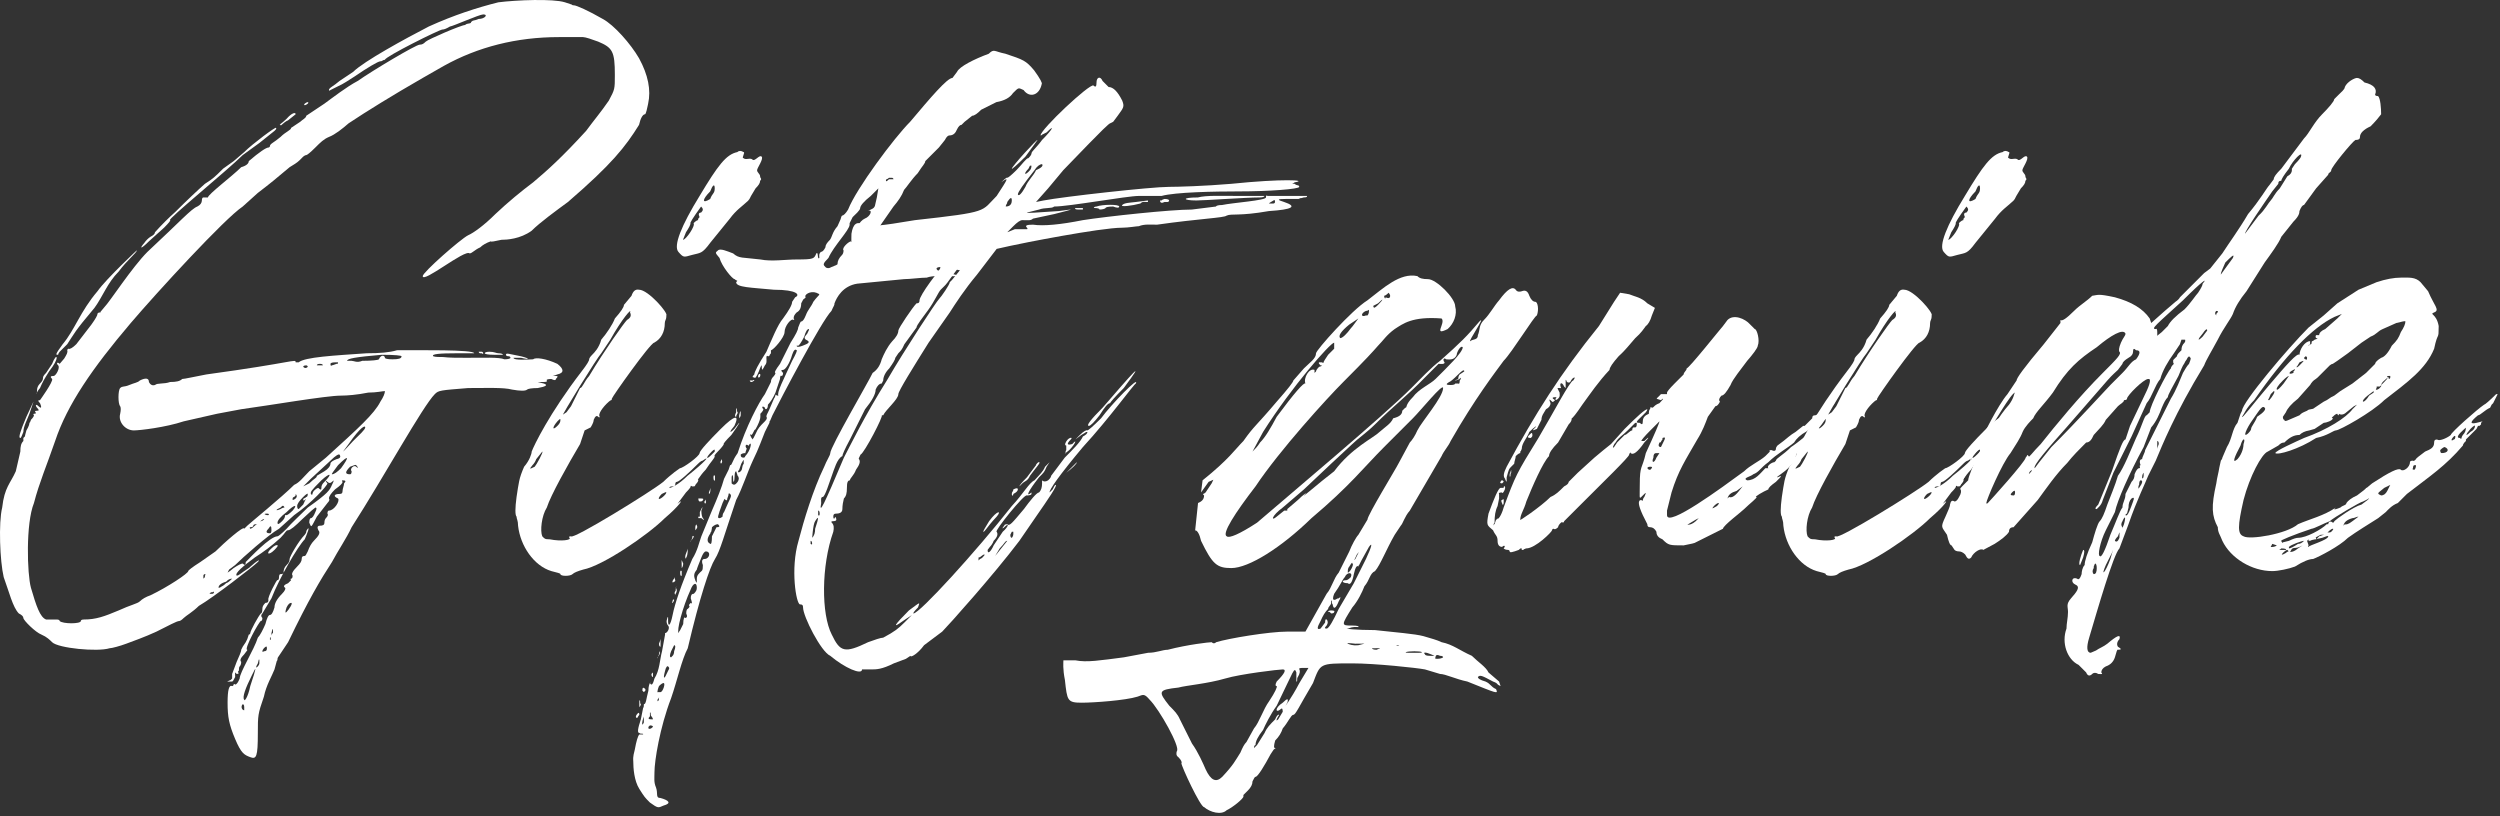 <svg width="628" height="205" viewBox="0 0 628 205" fill="none" xmlns="http://www.w3.org/2000/svg">
<rect x="0" y="0" width="628" height="205" fill="#333333" stroke="none"/>
<path d="M62.87 190.199C61.35 189.629 60.59 189.249 59.07 185.639C57.55 182.029 57.17 180.129 57.17 176.519C57.17 173.289 57.55 171.959 58.31 172.339C58.5 172.339 58.69 172.149 58.69 171.959C58.69 171.769 58.88 171.769 59.07 171.959C59.45 171.959 59.83 171.389 60.21 170.439C60.21 168.919 63.82 163.219 64.77 160.179C65.34 159.609 66.1 158.089 66.67 156.759C67.05 155.239 67.43 154.479 67.81 154.479C68.19 154.479 68.57 153.909 68.95 152.579C68.95 151.629 69.52 150.489 70.85 149.159C71.61 148.399 71.8 147.829 71.61 147.639C71.04 147.259 71.42 146.879 72.37 146.499L73.13 145.739C72.94 145.549 72.94 145.359 73.13 145.359C73.32 145.359 73.51 145.169 73.51 144.599C73.13 144.219 73.51 143.459 74.65 142.319C75.41 141.559 75.79 140.989 75.79 140.419C75.79 139.849 75.98 139.659 76.55 139.659C76.74 139.659 76.93 139.279 77.31 138.519C77.69 137.379 78.26 136.429 78.83 135.859C80.16 134.529 80.54 133.769 79.97 133.199C79.59 132.439 79.78 132.059 80.35 132.059C81.11 132.059 81.49 131.869 81.49 131.299C81.49 130.729 81.68 130.349 81.87 130.159C82.44 129.589 82.44 129.209 82.25 129.019C82.25 128.449 82.44 128.259 82.63 128.259C83.96 128.259 85.48 125.789 84.91 125.219C83.58 124.649 83.96 124.079 85.29 124.079C85.86 124.079 86.05 123.889 86.05 123.319C86.05 122.749 86.43 121.989 86.43 121.419C87 120.849 86.81 120.659 86.05 120.659C85.86 120.659 85.86 120.849 86.05 121.039C86.05 121.419 85.48 121.989 84.15 122.939C83.2 123.889 82.63 124.649 82.63 125.219C82.82 125.409 82.82 125.789 82.25 126.359L79.59 129.779C78.07 132.629 78.26 132.629 77.69 131.299C77.69 130.539 77.88 130.159 78.07 130.159C78.45 130.159 78.83 129.589 79.21 128.639C79.59 127.879 79.59 127.499 79.21 127.499L78.26 128.259L75.79 130.539C74.27 132.059 72.94 133.199 72.37 133.199C71.8 133.199 71.8 133.769 70.47 135.099C68.19 137.189 66.1 138.709 64.01 140.039C61.16 142.129 58.88 144.029 59.45 144.599C60.02 144.599 60.4 144.029 62.49 142.699C64.77 140.609 65.53 140.419 64.77 141.179C63.63 142.319 53.56 150.109 49.95 152.199C48.43 153.719 46.72 154.669 46.15 155.239C45.58 155.809 45.2 155.999 45.01 155.999C44.44 155.999 42.35 157.139 39.31 158.659C36.46 159.989 33.23 161.129 31.71 161.699C30.19 162.269 28.1 162.839 27.53 162.839C24.49 163.789 14.61 162.839 13.09 161.319C12.52 160.749 11.76 159.989 10.43 159.419C8.91 158.849 5.87 155.809 5.87 155.239C5.87 154.859 5.49 154.479 4.73 154.099C3.21 152.579 2.26 148.589 0.93 144.979C-0.02 140.989 -0.4 131.299 0.55 127.499C1.12 122.369 2.64 121.419 3.97 118.379L5.11 113.439C5.11 112.109 5.3 111.349 5.87 110.779V110.019L6.25 109.639C6.25 109.449 6.44 108.879 6.63 108.119C7.2 107.169 7.39 106.599 7.39 106.219L7.58 106.029C7.58 105.839 7.77 105.649 7.77 105.459C8.34 104.889 8.53 104.509 8.53 104.319C8.34 104.129 8.34 103.939 8.53 103.939C9.1 103.939 9.1 103.749 8.91 103.559C8.72 103.369 8.72 103.179 9.29 103.179C9.86 103.179 9.86 102.989 9.29 102.419C8.72 101.659 9.1 101.469 9.67 102.039C10.24 102.609 10.62 102.609 10.05 101.279C9.48 100.709 9.48 100.519 10.05 100.519C10.05 100.519 13.47 95.769 13.09 95.199C12.52 94.629 12.71 94.439 13.47 94.439C14.04 94.439 15.18 92.349 14.61 91.779C14.04 91.209 14.42 90.829 14.99 91.399L16.13 90.069C16.7 89.119 17.08 88.549 16.89 87.979C16.89 87.789 17.08 87.599 17.27 87.599C17.46 87.789 18.22 87.409 19.17 86.459L22.97 81.519C23.92 80.189 24.49 79.239 24.49 78.859C24.49 78.669 24.68 78.479 25.25 78.479C25.25 78.289 25.25 78.289 25.44 78.099L26.39 76.959C27.53 75.819 33.23 67.079 37.03 63.279C45.2 55.679 48.05 52.449 49.57 51.879C50.33 51.499 50.71 50.929 50.71 50.359C50.71 49.789 50.9 49.599 51.09 49.599H52.23C52.23 48.839 58.31 44.279 60.59 41.999C61.92 41.619 62.49 41.049 62.49 40.479C65.15 38.199 66.86 37.059 67.43 37.059C67.62 37.059 67.81 36.869 67.81 36.679C67.81 36.109 68.95 35.729 70.47 34.399C71.8 33.069 73.13 32.689 73.13 32.119L75.41 30.599C75.98 30.029 76.93 29.649 76.93 29.079L81.49 26.039C83.58 24.519 87 21.859 89.85 20.339C93.65 17.679 104.48 11.219 105.43 11.219C106 11.219 106.38 11.029 106.95 10.459C107.52 9.889 115.88 6.279 116.83 6.279C117.4 5.709 118.35 6.089 118.35 5.519C118.92 4.949 118.92 5.329 120.25 4.759C121.77 4.759 122.72 3.619 121.39 3.619C120.44 3.619 113.6 6.659 113.03 6.659C112.08 7.229 111.51 7.419 111.13 7.419C110.37 7.419 96.69 14.259 96.69 15.019C96.12 15.019 96.12 15.399 95.55 15.399C94.98 15.399 92.13 17.109 89.09 19.199C87.57 20.149 86.24 21.099 84.91 21.669L83.01 22.619C82.82 22.809 82.63 22.809 82.63 22.619C82.63 22.049 83.77 21.669 85.29 20.339L88.71 18.059C91.37 15.399 101.82 9.699 107.71 6.659C113.98 3.809 119.87 1.909 125.19 0.579C129.75 0.009 138.87 -0.371 141.91 0.579L143.62 1.149C143.81 1.339 144 1.339 144.19 1.339C144.76 1.339 147.8 2.669 151.41 4.759C154.26 6.279 158.44 11.029 160.53 14.639C162.81 18.819 163.57 22.619 162.81 26.039C162.81 26.229 162.62 26.799 162.43 27.749C162.24 28.319 162.24 28.509 162.05 28.699C161.48 28.699 160.91 29.649 160.53 31.359C157.11 36.869 153.69 41.239 142.67 50.739C139.82 52.829 135.64 55.869 133.55 57.959C130.7 60.049 127.28 60.239 125.95 60.239C124.24 60.619 123.29 60.809 123.29 60.619C122.15 60.999 121.2 61.569 120.63 62.139C119.3 62.709 118.54 63.659 117.97 63.659C116.83 62.519 106.19 71.259 106.19 69.359C106.19 68.409 115.69 60.049 117.59 59.099C118.92 58.529 121.58 56.629 124.43 53.779C127.66 50.739 130.89 48.079 133.93 45.799C137.54 42.759 141.15 39.529 147.23 32.879C149.32 30.029 150.84 28.319 152.93 25.279C154.45 22.429 154.45 22.429 154.45 18.819C154.45 12.929 153.88 11.979 150.27 10.459C148.75 9.889 147.04 9.319 146.47 9.319H140.39C129.75 9.319 120.06 11.789 111.51 16.539L106.19 19.579C98.59 23.949 92.13 27.939 87.57 30.979C86.05 32.309 84.15 33.829 82.63 34.399C81.3 34.969 80.54 35.729 79.21 37.059C77.88 38.389 77.12 38.959 76.93 38.959C76.74 38.959 76.36 39.149 76.17 39.339L75.22 40.289C74.65 40.859 73.7 41.429 72.75 41.999C69.14 45.039 68 45.989 64.77 48.459L60.97 51.879C56.41 54.919 39.5 73.349 32.85 81.139C23.16 92.539 16.89 101.659 13.85 110.779C11.76 116.859 9.86 121.229 8.53 126.359C6.44 131.489 6.82 144.219 7.77 147.639C9.1 152.199 10.05 155.049 11.57 155.619H14.23C14.8 155.619 14.99 155.809 14.99 155.999C15.75 156.759 20.31 156.759 20.31 155.999C20.31 155.809 20.5 155.619 21.07 155.619C24.11 155.619 26.2 154.859 29.81 153.339C32.66 152.009 34.56 151.629 35.13 151.059C35.7 150.489 36.65 149.919 37.79 149.539C42.16 147.449 47.29 144.029 47.29 143.459C47.29 143.269 48.24 142.509 50.33 141.179L54.13 138.519C56.22 136.429 61.35 131.869 61.35 132.819L62.11 132.059C62.68 131.489 70.85 124.839 73.89 121.799C75.22 121.229 76.17 119.899 77.69 118.379L81.87 114.959C90.04 107.549 94.03 103.939 95.55 100.899C96.31 99.759 96.69 98.809 96.69 98.239C96.12 98.239 94.6 98.619 92.51 98.619C89.66 99.189 87.19 99.379 85.67 99.379C81.87 99.379 67.62 101.849 60.59 102.799L54.51 103.939L46.15 105.839C41.59 107.359 35.13 108.119 33.61 108.119C31.52 108.119 29.62 106.029 30.19 103.939C30.38 102.989 30.38 102.419 30.19 102.039C29.62 101.469 29.62 98.049 30.19 97.479C30.76 96.909 31.14 97.289 32.47 96.719C33.8 96.149 34.56 96.149 35.13 95.579C36.65 94.819 37.41 95.009 37.41 95.959C37.79 96.719 38.36 96.909 38.93 96.719C39.5 96.149 41.21 96.529 42.73 95.959C44.25 95.959 45.2 95.769 45.77 95.199C46.34 95.199 48.81 94.629 51.85 94.059C74.08 91.019 74.27 90.069 74.27 91.019H75.03C76.55 89.689 83.96 89.309 92.13 88.739C95.36 88.739 97.83 88.549 99.73 87.979C105.05 87.979 119.11 87.789 119.11 88.739H114.93C110.37 88.739 108.28 88.929 108.85 89.499C109.42 89.689 110.18 89.689 111.32 89.689C112.84 89.879 114.93 89.879 117.21 89.879C121.58 89.879 125.38 89.689 126.71 90.259C127.66 90.259 128.23 90.069 128.23 89.879C128.23 89.689 128.04 89.499 127.85 89.499C127.28 89.499 127.09 89.309 127.09 89.119C127.09 88.549 127.85 88.929 130.89 89.499C133.17 90.069 133.17 90.449 130.89 89.879H128.99C128.99 90.639 133.17 90.259 133.93 90.259C134.5 89.689 137.16 90.069 140.01 91.399C141.72 92.729 141.72 93.679 140.01 94.059C138.68 94.629 138.3 94.439 139.63 94.439C140.2 94.439 140.2 94.629 139.63 95.199C139.63 95.579 139.25 95.579 138.49 95.199C137.54 95.199 137.16 95.389 137.35 95.579C137.54 95.769 137.35 95.959 136.59 95.959H135.07L136.59 96.339C137.73 96.719 137.16 97.099 135.07 97.479C133.55 97.479 132.6 97.669 132.41 97.859C132.03 98.239 130.7 98.239 128.61 97.859C126.52 97.289 122.15 97.479 117.59 97.479C110.56 98.049 110.18 98.049 109.23 98.999C106.19 102.039 96.5 119.709 88.33 132.439C87 135.289 84.91 138.329 83.39 141.179C80.54 145.549 77.5 150.679 72.37 161.319L70.09 164.739C69.9 164.929 69.71 165.309 69.71 165.499C69.71 165.689 69.71 165.879 69.52 166.069L68.95 168.159C68.38 169.679 66.86 172.149 66.29 174.999C64.77 179.369 64.77 179.749 64.77 184.119C64.77 190.199 64.39 190.769 62.87 190.199ZM61.35 178.419V177.659C61.35 177.089 61.16 176.899 60.97 176.899C60.4 177.469 60.78 178.419 61.35 178.419ZM62.87 172.339C64.39 167.779 64.58 166.829 63.25 169.679C61.73 172.719 60.78 175.189 61.35 175.759C61.35 176.329 62.3 175.189 62.87 172.339ZM57.93 170.819L58.31 170.439V169.299L59.45 166.259C60.02 164.929 60.59 163.789 60.59 163.219C61.16 161.889 61.54 161.889 62.11 160.559L62.49 159.419C62.68 159.419 62.87 159.229 62.87 159.039C62.87 158.469 64.96 154.669 65.53 154.099C65.72 154.099 65.91 153.719 65.91 152.959C65.91 152.389 66.1 152.009 66.67 151.439C67.24 151.439 67.43 151.249 67.43 150.679C67.05 150.299 69.71 145.169 69.71 145.739C69.9 145.739 70.09 145.549 70.09 144.979C70.09 144.409 70.28 144.219 70.47 144.219C71.04 144.219 71.23 144.029 71.23 143.839C71.23 143.079 71.42 142.509 71.99 141.939C72.56 141.369 72.75 140.989 72.75 140.419C72.75 139.849 75.03 135.859 76.55 134.339C76.74 134.149 76.93 133.769 76.93 133.579C76.93 133.389 77.12 133.009 77.31 132.819C77.88 132.249 77.12 134.149 76.55 135.479C74.84 137.189 70.09 145.359 68.19 150.299L65.91 154.099C65.53 154.479 65.53 154.859 65.91 155.239C65.91 155.809 65.72 155.999 65.53 155.999C65.15 155.999 61.16 163.219 62.11 163.219C62.11 163.409 62.11 163.409 61.92 163.599L61.35 164.359C60.4 165.309 60.21 165.879 60.59 166.259C60.59 166.829 60.4 167.209 60.21 167.399C60.02 167.589 60.02 167.969 60.02 168.349C60.02 168.539 60.02 168.539 59.83 168.539V168.919C60.02 169.109 60.02 169.299 59.45 169.299C58.88 168.729 59.07 168.729 59.07 170.059C58.69 170.819 58.5 171.199 58.31 171.199C56.98 171.199 56.6 171.389 57.93 170.819ZM64.77 167.399C64.96 167.209 65.15 166.829 65.15 166.639V165.689C64.96 165.689 64.96 165.689 64.96 165.879C64.96 166.069 64.77 166.449 64.77 166.639C64.2 167.589 64.2 167.969 64.77 167.399ZM67.05 162.839C67.05 162.269 66.86 162.269 66.29 162.839C66.1 163.029 65.91 163.409 65.91 163.599C65.91 163.789 66.1 163.789 66.29 163.599C66.86 163.599 67.05 163.409 67.05 162.839ZM68.19 159.799C68.19 159.609 68.19 159.419 68.38 159.229C68.38 159.039 68.38 159.039 68.57 159.039V158.089C68.38 158.089 68.38 158.089 68.38 158.279C68.38 158.469 68.19 158.849 68.19 159.039V159.799C68.19 159.989 68 160.179 67.81 160.179V160.749C68 160.749 68 160.749 68 160.559C68 160.369 68 159.989 68.19 159.799ZM71.99 153.719C72.56 153.149 73.7 151.439 73.13 151.439C72.75 151.439 72.37 151.819 71.99 152.579C71.61 153.719 71.61 154.099 71.99 153.719ZM53.75 148.779C53.75 148.589 53.56 148.589 53.37 148.779H52.99L52.61 149.159H53.37C53.56 149.159 53.75 148.969 53.75 148.779ZM56.79 146.499C57.36 146.309 57.74 145.929 58.12 145.549L58.69 144.979L58.31 145.359C57.74 145.359 57.36 145.549 56.79 146.119C55.46 146.499 54.89 147.069 54.89 147.639C55.08 147.639 55.27 147.639 55.46 147.449C55.84 147.259 56.22 147.069 56.79 146.499ZM51.47 144.979V144.599C51.66 144.409 51.66 144.219 51.47 144.219C51.28 144.219 51.09 144.409 51.09 144.599V145.359L51.47 144.979ZM57.74 143.459L58.69 142.699C59.83 141.939 60.59 141.559 60.97 141.559C61.54 142.129 61.73 141.939 61.73 141.179C62.68 140.229 67.81 134.719 69.71 134.719C69.9 134.719 70.66 134.149 71.99 132.819C73.32 131.299 75.22 129.589 77.31 127.499C82.44 123.889 82.82 123.129 83.39 121.799C83.96 120.659 83.96 120.469 83.39 121.039C83.01 121.419 82.63 121.419 82.25 121.039C81.68 120.469 81.68 120.849 82.25 121.419C82.25 121.989 78.26 126.359 73.89 129.399L70.09 132.819C67.43 134.339 60.97 140.039 59.07 141.939L57.55 143.079L57.17 143.839L57.74 143.459ZM68.19 137.759C68.95 136.999 69.52 136.809 69.71 136.999C69.9 136.999 69.71 137.379 68.95 138.139C67.43 139.659 66.67 139.089 68.19 137.759ZM68.19 133.199C68.19 132.059 68 131.869 67.43 132.819C66.67 133.579 66.86 133.959 67.81 133.959C68 133.959 68.19 133.769 68.19 133.199ZM64.01 132.059C64.58 131.489 64.96 131.679 64.39 131.679C63.82 131.679 63.63 131.869 63.63 132.059C63.63 132.249 63.44 132.439 62.87 132.439C62.68 132.439 62.68 132.629 62.87 132.819C63.06 132.819 63.44 132.629 64.01 132.059ZM70.85 130.919C71.42 130.349 71.61 129.969 71.61 129.399H71.99C72.18 129.399 72.75 129.019 73.51 128.259C74.84 126.739 74.08 126.549 71.99 128.639C70.47 129.779 69.71 130.729 69.71 131.299C69.71 131.869 70.09 131.679 70.85 130.919ZM66.29 130.539C66.48 130.349 66.29 130.349 65.91 130.539C65.34 131.109 64.96 130.919 65.53 130.919C65.72 130.919 66.1 130.729 66.29 130.539ZM67.05 129.399H67.43C67.62 129.209 67.62 129.019 67.05 129.019C66.29 129.019 66.29 129.209 67.05 129.399ZM70.47 127.879C71.23 127.309 71.8 127.689 71.23 127.119C71.04 126.929 70.85 127.119 70.47 127.499C69.14 128.069 69.14 128.449 70.47 127.879ZM76.17 126.739C76.74 125.409 77.12 125.029 76.55 125.599C76.36 125.789 76.17 125.789 76.17 125.599C76.17 125.029 76.36 125.409 76.93 124.839C77.12 124.839 77.31 124.649 77.31 124.079C77.31 123.889 76.93 124.079 76.17 124.839C75.22 125.789 74.65 126.549 74.65 127.119C74.65 127.689 74.84 127.879 75.03 127.879L76.17 126.739ZM74.27 125.219C74.65 124.839 74.65 124.459 74.27 124.079V124.459L73.89 124.839C73.7 124.839 73.51 125.029 73.51 125.219V125.599C73.7 125.599 74.08 125.409 74.27 125.219ZM78.83 123.319C79.4 122.749 79.78 122.559 79.97 122.559C80.54 123.129 80.73 123.129 80.73 122.559C80.73 121.989 80.92 121.609 81.49 121.039C83.58 118.949 83.01 118.569 80.73 120.659C77.88 123.509 78.07 123.509 78.07 124.079C78.64 124.649 78.26 124.079 78.83 123.319ZM76.17 122.179L77.69 121.419C79.02 120.089 79.59 120.089 79.59 119.519L81.49 118.379C82.44 117.809 83.01 117.049 83.01 116.479C83.01 116.099 83.58 115.719 84.53 115.339C85.48 115.149 85.67 114.769 85.29 114.199C85.1 114.009 84.34 114.389 83.01 115.719L78.07 120.279L75.79 122.559L76.17 122.179ZM88.33 118.379C87.76 117.809 88.9 116.669 89.47 117.239C90.04 117.809 90.04 117.429 89.47 116.859C89.47 116.669 88.9 116.859 87.95 117.239C86.62 118.569 86.62 119.139 87.95 119.139C88.14 119.139 88.33 118.949 88.33 118.379ZM85.67 117.619C87.76 114.769 87.76 114.009 84.91 116.859C83.77 118.379 83.2 119.139 83.39 119.139C83.96 119.139 84.72 118.569 85.67 117.619ZM88.71 110.779C90.23 109.259 91.75 107.929 91.75 107.359C91.75 106.789 90.61 107.169 87.57 111.539C85.48 114.389 85.86 113.819 88.71 110.779ZM6.63 104.699C8.72 100.329 8.91 99.379 7.39 103.939C6.82 105.459 5.87 107.169 5.87 108.499C5.49 109.449 5.3 110.019 5.11 110.019C4.54 110.019 5.11 108.309 6.63 104.699ZM9.29 98.239C9.29 97.479 9.48 96.909 10.05 96.339C10.62 95.769 10.81 95.389 10.81 94.819C10.81 94.629 11 94.249 11.57 93.679L13.09 91.399C13.66 89.879 14.23 89.309 14.23 89.879C14.23 90.449 13.66 91.589 12.33 93.299C11 95.389 10.62 96.149 10.05 97.479C8.72 98.999 9.29 99.569 9.29 98.239ZM76.93 91.779C76.36 91.779 76.17 91.969 76.17 92.159C76.55 92.539 76.93 92.539 77.31 92.159C77.31 91.969 77.12 91.779 76.93 91.779ZM84.53 91.399C84.72 91.399 84.91 91.399 84.91 91.209V91.019H85.29H84.15C83.39 91.019 83.01 91.209 83.01 91.399C83.01 91.969 83.2 91.969 83.39 91.779C82.82 91.779 83.2 91.969 84.53 91.399ZM80.35 91.399C79.78 91.399 79.59 91.589 79.59 91.779H81.11C81.11 91.589 80.92 91.399 80.35 91.399ZM90.99 90.639C93.46 90.639 94.98 90.449 95.17 90.259C95.74 88.929 96.69 89.309 96.69 89.879C96.69 90.069 97.26 90.259 98.59 90.259C100.11 90.259 100.87 90.069 100.87 89.499C100.87 89.309 99.16 89.119 95.93 89.119C89.28 89.689 87.19 90.069 87.19 90.639H88.33C88.9 90.639 89.66 91.209 90.99 90.639ZM126.33 89.119H124.05C122.53 89.119 121.77 88.929 121.77 88.739C121.77 88.549 122.15 88.359 122.91 88.359C124.24 88.359 124.62 88.739 125.19 88.739C125.95 88.739 126.33 88.929 126.33 89.119ZM15.75 86.459C18.79 82.849 20.12 78.289 24.49 73.159C26.58 70.119 35.32 61.949 34.37 62.899C34.37 63.469 31.9 65.369 29.81 68.219C26.96 71.069 25.82 74.489 23.73 77.339C18.6 83.419 18.79 83.609 16.89 86.459L14.99 88.359C14.8 88.549 14.61 88.929 14.61 89.119C14.04 89.119 13.66 89.309 15.75 86.459ZM120.25 88.359H121.01C121.2 88.359 121.39 88.549 121.39 88.739C121.39 88.929 121.2 88.929 121.01 88.739H120.63C120.44 88.739 120.25 88.549 120.25 88.359ZM36.27 60.999C36.65 60.429 37.22 59.859 37.79 59.479C38.55 59.099 38.93 58.719 38.93 58.339C40.64 56.439 42.35 54.729 44.06 53.209C46.91 50.359 49.95 47.509 51.47 46.179C53.56 44.849 53.94 44.469 56.03 42.379L58.69 40.479L61.35 38.199C63.44 36.109 69.33 31.739 69.33 32.119C69.52 32.309 69.33 32.499 68.95 32.879L65.15 35.919L60.97 38.959C57.17 42.759 41.78 55.299 42.73 55.299C42.92 55.299 42.54 55.869 41.21 57.199L37.41 60.619C35.32 62.709 34.94 62.519 36.27 60.999ZM71.99 29.839C73.32 28.319 74.27 28.129 74.27 28.699L72.37 30.219C71.04 30.789 70.47 31.929 70.47 31.359C69.9 31.359 70.66 31.169 71.99 29.839ZM76.55 26.039C76.74 25.849 77.12 25.659 77.31 25.659C77.5 25.659 77.5 25.849 77.31 26.039C77.12 26.229 76.74 26.419 76.55 26.419C76.36 26.419 76.36 26.229 76.55 26.039Z" fill="white"/>
<path d="M140.779 144.219C140.779 144.029 140.019 143.839 138.499 143.459C134.129 142.129 130.709 137.189 130.139 132.059C130.139 130.729 129.759 130.349 129.759 129.779C129.379 129.399 129.379 127.689 129.759 124.839C130.329 121.229 130.329 120.279 131.659 117.239C132.989 115.719 133.559 114.009 133.559 113.439C134.129 111.919 137.929 103.939 146.099 93.299C147.429 91.589 147.999 90.639 147.999 90.259C147.999 90.069 148.189 89.689 148.759 89.119C149.329 88.549 150.469 87.409 151.039 85.319C152.369 83.799 153.889 81.519 154.459 79.999C155.979 78.289 156.739 77.149 156.739 76.579L158.639 74.299C159.019 73.159 159.589 72.589 160.539 72.779C162.819 72.779 167.949 78.669 167.379 79.239V79.619C167.379 80.189 166.999 80.569 166.999 81.139C166.999 83.419 166.049 85.129 164.339 86.079C163.389 86.079 153.699 99.759 153.699 100.139C153.699 100.709 153.509 100.329 152.939 100.899C151.419 102.229 150.089 104.129 150.659 104.699C150.659 104.889 150.469 104.889 150.279 104.699C149.899 104.319 149.519 104.509 149.139 105.459C149.139 105.839 148.949 106.409 148.379 107.359L146.859 108.119L145.719 111.539C142.679 116.669 138.309 124.459 137.359 127.499C136.029 129.589 135.649 133.389 136.219 134.719C136.789 135.289 136.789 135.479 138.119 135.479C140.969 136.049 143.629 135.669 143.059 135.099C142.869 134.909 142.869 134.719 143.439 134.719C143.819 135.669 163.579 123.509 166.619 121.039C167.569 120.089 168.519 119.329 169.469 118.569L170.799 117.619C171.559 117.619 175.739 114.579 175.739 113.819C175.739 113.249 178.209 110.589 181.059 107.739C184.669 104.129 185.809 104.129 184.479 106.979C183.149 108.499 183.149 109.069 184.479 107.739C186.569 104.889 185.809 106.409 183.719 109.259C182.199 110.779 181.629 111.539 181.819 111.539C181.819 111.729 181.249 112.489 180.299 113.439C179.539 114.199 179.349 114.579 179.539 114.579C179.539 115.149 178.589 115.909 177.259 117.999C175.739 119.519 174.979 121.229 174.979 120.659C175.549 120.089 175.549 120.849 174.979 121.419C174.409 121.989 174.789 122.179 174.219 122.179H173.839C173.649 121.989 173.459 121.989 173.459 122.179C173.649 122.179 173.269 122.749 172.319 123.699C170.229 126.549 169.849 126.929 170.419 126.359C171.939 125.029 170.609 127.119 166.999 130.159C162.819 134.339 151.419 142.129 146.479 143.079C145.149 143.459 144.199 143.839 143.819 144.219C143.249 144.789 140.779 144.789 140.779 144.219ZM167.379 123.699C167.379 123.509 166.999 123.699 166.239 124.079C165.669 124.649 165.479 125.029 165.479 125.219C165.479 125.789 167.379 124.269 167.379 123.699ZM172.699 119.519C177.259 115.909 178.589 114.199 176.499 115.719C176.309 115.719 175.929 115.909 175.359 116.479C173.269 118.569 170.609 121.039 170.039 121.039C169.849 121.039 169.659 121.229 169.659 121.419C169.659 121.989 169.469 122.179 168.899 122.179C168.329 122.179 168.139 122.369 168.139 122.559C168.709 122.559 170.609 121.609 172.699 119.519ZM178.779 114.199L179.539 113.439V113.059C179.539 112.869 179.349 112.869 178.779 113.439C177.259 114.959 177.259 115.719 178.779 114.199ZM170.419 63.279C169.089 61.759 171.179 56.629 175.739 49.219C180.299 41.619 182.389 38.769 185.239 38.199C185.619 37.819 186.189 37.819 186.759 38.199C187.329 38.199 186.189 39.719 186.759 39.719C187.329 40.289 188.469 39.529 189.039 40.099C189.609 40.669 190.749 38.769 191.319 39.339C191.889 39.909 190.179 42.189 190.179 42.759C190.179 43.329 190.939 43.709 190.939 44.279C190.939 44.849 191.509 44.849 190.939 45.419C190.939 45.989 190.559 46.559 189.799 47.319L188.659 49.219C188.089 50.549 187.709 50.549 187.139 51.119C186.569 51.689 184.859 52.829 183.339 54.919L178.399 60.999C176.309 63.849 175.929 63.469 173.839 64.039C171.749 64.609 171.749 64.799 170.419 63.279ZM134.319 117.239C134.699 116.859 136.599 113.439 136.219 113.439L134.699 115.339C134.509 115.909 134.129 116.479 133.749 116.859L133.179 117.619C133.179 117.809 133.559 117.619 134.319 117.239ZM140.019 106.979C140.589 106.409 140.779 106.029 140.779 105.459C140.779 105.079 140.589 105.269 140.019 105.839C138.689 107.359 138.689 108.309 140.019 106.979ZM141.159 104.319L142.299 103.559L143.439 102.039L145.719 97.479C146.289 97.479 146.669 95.959 147.999 94.439C151.989 87.789 156.739 81.139 157.499 80.379C158.449 79.809 158.639 79.239 158.259 78.479C158.829 77.149 156.169 80.189 153.319 85.319L151.039 88.739C150.089 89.689 141.159 104.129 141.159 104.699V104.319ZM176.119 51.879C174.029 54.729 173.269 56.059 173.459 56.059C173.459 56.439 173.079 57.199 172.319 58.339L171.559 60.239C172.319 60.239 174.789 56.629 174.219 56.059C174.789 55.489 175.169 55.299 175.359 55.299V55.109C175.359 54.919 175.549 54.729 175.739 54.539C175.359 53.779 175.549 53.399 176.119 53.399C176.689 52.829 176.689 52.449 176.119 51.879ZM178.399 49.979C178.969 48.459 179.539 48.649 179.539 47.319C179.539 45.989 178.969 46.559 178.399 48.079C176.309 50.169 176.309 51.309 178.399 49.979Z" fill="white"/>
<path d="M163.262 201.599C161.932 200.269 161.932 200.269 160.602 198.179C159.272 196.089 159.082 192.859 159.082 191.339C159.082 190.769 158.892 190.389 159.462 188.299C159.842 186.209 160.222 184.879 160.602 184.499H161.552C161.552 184.309 161.552 184.309 161.362 184.309C160.982 184.309 160.792 184.309 160.602 184.119C160.032 184.119 160.222 182.979 160.982 180.699L161.552 177.849C161.742 177.659 161.742 177.279 161.742 176.899C162.312 176.899 162.312 175.569 162.882 173.479C162.882 171.389 163.832 171.009 163.262 171.579C163.642 172.339 164.022 171.959 164.402 170.439C165.732 168.349 165.732 165.689 166.302 163.599L167.062 159.419V159.039C167.632 159.039 168.392 157.709 167.822 157.139C167.632 156.949 167.442 156.569 167.442 155.999C167.442 155.809 167.632 155.429 167.632 155.239C167.632 155.049 167.632 155.049 167.822 155.049V155.999C167.822 157.519 168.392 157.329 168.962 154.479C169.532 151.629 171.052 147.069 173.902 140.419C175.232 138.329 175.612 136.239 176.182 134.719L178.842 128.259C180.172 125.219 181.312 122.369 181.882 120.279L183.022 117.999L183.402 116.859C183.972 116.859 183.782 115.909 185.302 113.819C187.392 107.169 190.622 101.089 192.142 98.999L193.662 95.959C193.662 95.389 193.852 95.009 194.422 94.439C194.612 94.249 194.802 93.869 194.802 93.679C194.422 93.679 194.802 92.919 195.942 91.399L198.602 86.079C199.932 83.989 200.502 82.849 200.502 82.279C200.882 81.329 201.072 80.759 201.262 80.759C201.642 80.759 202.022 80.189 202.402 79.239C202.972 77.719 203.732 77.149 204.302 75.819C205.822 73.729 206.392 74.109 205.062 73.539C203.542 72.969 201.832 74.109 202.402 74.679L202.022 75.059C201.832 75.059 201.642 75.439 201.262 76.199C201.262 77.339 200.882 78.099 200.122 78.479C199.552 79.049 199.362 79.429 199.362 79.999C199.552 80.189 199.552 80.379 199.362 80.379C198.792 79.809 197.082 81.899 197.082 83.419C197.082 84.749 194.232 87.979 193.662 87.979V88.739C193.092 89.309 193.472 89.499 192.902 89.499C192.712 89.309 192.522 89.309 192.522 89.879C192.522 90.449 192.712 91.209 192.142 91.779C191.572 92.919 191.382 93.109 191.382 92.539C191.382 91.209 191.192 91.779 190.622 93.299C190.052 94.629 189.672 95.199 189.482 94.819C188.912 94.819 188.912 94.629 189.482 94.059C189.482 93.489 190.432 91.589 192.522 88.359C193.852 85.319 195.372 81.519 196.702 79.999C198.222 77.909 198.982 76.579 198.982 75.819L199.742 74.679C201.072 74.109 200.312 72.779 194.422 72.779C188.532 72.209 184.922 72.209 184.922 70.879C185.492 70.309 185.112 70.689 184.542 70.119C183.972 70.119 181.312 66.889 180.742 64.799C179.412 63.279 179.792 63.469 180.362 62.899C180.932 62.329 182.642 63.089 184.162 63.659C185.682 64.989 186.442 64.609 191.002 65.179C193.852 65.749 197.272 65.179 200.122 65.179C204.492 65.179 204.492 64.989 205.062 63.659C205.632 63.089 205.252 65.369 205.822 64.799C205.822 64.229 205.632 63.849 206.202 63.279C206.582 63.279 206.962 62.899 207.342 62.139C207.342 61.569 207.722 60.999 208.482 60.239C209.052 59.479 209.052 58.339 210.382 56.819L211.142 55.109C211.332 54.539 211.332 54.349 211.522 54.159C211.902 54.159 212.472 53.589 213.042 52.639C215.132 47.319 224.632 34.589 228.622 30.599C233.752 24.519 237.932 19.579 239.262 19.579L240.402 18.059C240.972 16.729 244.772 14.829 248.382 13.499C249.712 12.169 249.712 12.929 252.562 13.499C257.122 15.019 257.692 15.209 259.782 17.679C261.302 19.769 261.872 20.909 261.682 21.099C261.112 23.949 258.642 24.709 257.122 22.619C255.792 22.049 255.982 21.859 254.462 23.379C253.702 24.519 252.372 25.279 250.282 25.659L246.482 27.559C245.532 28.509 244.772 29.079 244.202 29.079L242.302 30.599L241.542 31.359C241.162 31.359 240.782 31.739 240.402 32.499C240.022 33.449 239.452 34.019 238.502 34.019C238.122 34.019 237.742 34.399 237.362 35.159L235.842 37.059L232.422 40.479C232.422 41.049 231.852 41.429 230.522 43.519C229.002 45.039 227.672 47.129 227.102 47.699C226.532 49.219 225.582 50.549 224.442 51.879L218.362 60.619C217.412 65.179 216.842 60.239 218.362 62.899C221.782 61.949 232.802 62.519 238.502 62.519C246.292 63.849 247.242 63.659 247.242 65.179C247.242 66.699 243.632 67.839 240.782 67.839C238.692 67.269 238.502 67.649 239.262 68.219C239.452 68.409 239.452 68.409 239.642 68.409V68.599H239.072C239.072 68.789 239.072 68.789 239.262 68.789C239.452 68.789 239.452 68.979 240.022 68.979C240.592 69.549 240.212 69.359 238.122 69.359C236.792 69.359 234.322 69.169 232.802 69.739C231.282 69.739 228.622 70.119 227.102 70.119L215.322 71.259C211.712 71.829 210.192 74.679 209.622 76.199C209.622 76.769 209.432 76.769 208.862 78.099C206.392 80.569 196.132 100.139 194.042 104.319L193.472 105.649C193.282 105.839 193.282 106.029 193.282 106.219L192.142 108.499C191.572 109.829 190.622 112.679 189.102 115.719C187.772 118.569 186.442 122.749 184.922 125.599C181.882 134.529 180.932 138.329 179.602 140.419C178.272 142.509 175.802 149.919 172.762 162.839C171.242 165.689 170.102 171.009 168.582 175.379C165.732 182.789 164.402 191.149 164.402 193.999C164.402 195.519 164.212 196.469 164.782 197.799C165.352 199.319 164.592 200.459 165.922 200.459C168.012 201.029 168.772 201.789 166.682 202.359C165.352 202.929 165.352 203.119 163.262 201.599ZM164.022 182.599C164.022 182.409 163.832 182.219 163.262 182.219L162.882 182.599V182.979C163.072 183.169 163.452 183.169 164.022 182.599ZM161.742 181.459C161.742 180.129 161.552 179.749 162.122 178.419C162.122 177.849 162.312 178.419 161.742 179.939C161.172 181.459 161.172 182.789 161.742 181.459ZM160.222 179.179C160.412 178.989 160.602 178.989 160.602 179.559C160.032 180.129 160.412 180.319 159.842 180.319C159.652 180.129 159.652 179.749 160.222 179.179ZM163.642 180.699H164.022C164.022 180.509 163.832 180.129 163.642 179.939C163.452 179.749 163.452 179.559 163.452 179.179C163.452 178.989 163.452 178.989 163.262 178.989V179.939C162.692 180.509 162.882 180.699 163.642 180.699ZM160.602 177.659V175.949C160.792 175.949 160.792 175.949 160.792 176.139C160.792 176.519 160.792 176.709 160.982 176.899C160.982 177.089 160.792 177.469 160.602 177.659ZM165.542 175.379C165.542 174.809 165.732 175.189 165.162 175.759V176.139C165.352 176.139 165.542 175.949 165.542 175.379ZM161.742 173.859L161.362 173.479C161.362 172.719 161.552 172.529 162.122 173.099V173.479L161.742 173.859ZM166.682 171.579C166.492 171.579 166.112 171.769 165.542 172.339C164.972 173.669 165.162 174.429 165.162 173.859H165.922C166.492 173.859 167.252 171.579 166.682 171.579ZM163.642 169.299L164.022 168.919V170.059C163.832 170.059 163.642 169.869 163.642 169.299ZM167.442 169.299C168.012 167.969 168.392 167.969 167.822 167.399C167.632 167.209 167.252 167.589 167.062 168.539C166.492 170.629 166.872 170.629 167.442 169.299ZM165.542 164.359V163.599C165.922 163.979 165.732 164.549 165.162 165.119C165.162 165.689 164.972 165.689 165.542 164.359ZM169.342 163.599C169.722 162.649 169.722 162.079 169.342 162.079L168.582 163.599C168.202 164.549 168.202 165.119 168.582 165.119L168.962 164.739C169.152 164.549 169.342 164.169 169.342 163.599ZM165.542 161.699C166.112 160.369 165.922 159.989 165.922 161.319V162.459C165.732 162.459 165.542 162.269 165.542 161.699ZM170.862 158.279L171.622 156.759C171.622 155.429 172.002 154.669 172.002 155.239C172.572 155.239 172.762 154.859 172.382 154.099C172.382 153.339 172.572 152.959 172.762 152.959C173.142 152.579 173.332 152.389 173.142 152.199C172.952 152.009 173.142 151.819 173.522 151.439C173.902 151.819 173.902 151.439 173.522 150.299C173.522 149.539 173.712 149.159 174.282 149.159C174.852 148.589 175.042 148.209 175.042 147.639C175.042 146.119 174.092 146.499 173.522 148.019C171.432 152.579 169.912 158.469 170.482 159.039C170.482 158.849 170.672 158.469 170.862 158.279ZM168.962 151.059C168.962 150.489 169.152 150.489 169.342 150.679C169.342 150.869 169.152 151.249 168.962 151.439C168.772 151.439 168.772 151.249 168.962 151.059ZM169.722 148.399C169.722 147.069 170.292 147.069 169.722 147.639C170.102 148.019 170.102 148.589 169.722 149.159C169.722 149.729 169.152 148.969 169.722 148.399ZM169.342 145.359V144.979C169.722 145.739 169.722 146.119 169.342 146.119C168.772 146.689 168.772 145.929 169.342 145.359ZM175.042 146.309V145.359C175.042 144.789 175.232 144.409 175.802 143.839C176.372 143.269 176.562 143.459 176.562 141.939C176.182 140.989 176.372 140.419 176.942 140.419C178.272 140.419 178.652 138.519 177.322 138.519C176.942 138.519 176.562 139.089 176.182 140.039C175.422 141.939 175.042 142.889 175.042 143.079C174.472 143.839 174.092 144.409 174.662 145.739C174.662 145.929 174.662 145.929 174.852 146.119C174.852 146.309 174.852 146.309 175.042 146.309ZM170.862 143.839C170.862 143.269 171.052 143.269 171.242 143.459V144.599C171.052 144.789 170.862 144.599 170.862 143.839ZM171.242 142.699V141.939C171.242 140.609 171.052 140.229 171.622 141.559C171.622 142.129 171.432 142.509 171.242 142.699ZM172.382 138.899C172.952 137.569 172.762 137.569 172.762 138.139C172.762 139.089 172.572 139.849 172.382 140.039C172.382 140.609 171.812 140.229 172.382 138.899ZM173.902 135.099C173.902 134.529 174.092 134.529 174.282 134.719C174.282 134.909 174.092 135.289 173.522 135.859C173.522 136.429 173.332 136.429 173.902 135.099ZM178.842 134.719L179.982 132.439C180.742 132.439 180.932 132.249 180.362 131.679C179.982 131.679 179.412 131.869 178.842 132.439C178.842 133.009 178.652 133.389 178.652 133.579C178.462 133.769 178.462 133.769 178.462 133.959C177.512 135.289 177.512 136.239 178.462 136.619C178.652 136.809 178.842 136.239 178.842 134.719ZM174.662 133.199V132.439C174.662 131.869 175.042 131.489 175.042 132.059C175.232 132.249 175.232 132.629 174.662 133.199ZM176.182 130.159H175.422V129.779H175.802V128.639C176.372 127.309 176.752 126.929 176.182 128.259C176.182 129.209 176.372 129.969 176.562 130.159C177.132 130.729 176.752 130.729 176.182 130.159ZM181.502 129.779C181.502 129.209 181.692 128.829 181.882 128.639C183.402 125.029 183.972 124.649 183.402 124.079C183.212 123.889 183.022 123.889 183.022 124.079C183.022 124.649 182.642 125.029 182.642 125.599C182.452 125.789 182.262 125.599 181.882 125.219C182.452 124.649 182.072 125.029 181.502 126.359C180.172 129.969 180.172 130.159 180.742 130.159C180.932 130.159 181.312 129.969 181.502 129.779ZM176.942 125.979C177.132 125.789 177.322 125.599 177.322 125.409V125.219V126.359C177.132 126.549 176.942 126.549 176.942 125.979ZM175.422 125.219H176.182C176.752 125.219 176.752 125.409 176.562 125.599C176.562 125.789 176.372 125.979 175.802 125.979C175.612 125.979 175.422 125.789 175.422 125.219ZM178.082 124.079V123.699C178.652 122.369 178.462 122.179 178.462 122.939C178.462 123.699 178.272 124.079 178.082 124.079ZM185.302 121.039C185.682 120.469 185.682 119.899 185.302 119.519L184.922 118.379C184.732 118.379 184.542 118.759 184.542 119.519C184.542 121.039 184.162 121.609 184.162 120.279C184.162 118.949 183.782 119.329 183.782 119.899V121.419C184.352 121.989 184.732 121.799 185.302 121.039ZM179.222 119.899C179.222 119.329 179.412 119.329 179.602 119.519V120.659C179.412 120.849 179.222 120.659 179.222 119.899ZM186.062 118.379C186.632 117.809 186.252 117.239 186.822 116.479V115.529L186.632 115.719C186.632 115.909 186.442 115.909 186.442 116.099C186.252 116.289 186.062 116.859 185.682 117.999C185.112 118.569 185.492 118.949 186.062 118.379ZM181.122 115.719V115.339C181.502 115.719 181.502 116.099 181.122 116.479C180.932 116.289 180.932 115.909 181.122 115.719ZM187.202 114.579C188.532 113.249 188.912 110.969 188.342 111.539C188.152 111.729 188.152 111.729 188.152 111.919H187.962C187.392 111.349 187.012 112.109 187.582 112.679C187.012 114.199 187.202 114.389 187.202 113.819C186.632 113.819 186.252 114.009 186.062 114.199C186.062 114.769 186.252 114.959 186.822 114.959C187.012 114.959 187.202 114.769 187.202 114.579ZM189.292 110.019L189.862 108.879C190.432 107.549 190.812 107.169 192.142 105.839C192.712 105.269 192.712 104.889 192.522 104.699C192.522 104.129 192.712 104.129 193.282 102.799L194.422 100.139C194.992 99.379 194.612 98.809 195.182 99.379H195.562C194.992 98.809 196.892 95.199 198.982 90.639C199.932 88.929 200.312 87.979 200.122 87.979C199.742 87.599 199.362 87.979 198.982 89.119C198.412 91.209 197.272 92.919 196.702 92.919C196.132 92.919 196.132 93.109 196.702 93.679C196.702 94.249 196.512 94.439 196.322 94.439C196.132 94.249 195.942 94.439 195.942 95.199L194.802 98.619C194.232 99.949 193.472 101.089 192.902 101.659C192.902 102.989 192.142 102.989 192.142 102.419C191.572 101.849 191.192 102.229 191.762 102.799C191.762 102.989 191.572 103.369 191.002 103.939V104.699C191.002 105.079 190.812 105.839 190.242 106.979C189.672 108.119 189.482 108.309 189.482 107.739V108.119C189.102 108.879 188.912 109.259 188.722 109.259C188.152 108.689 188.532 109.829 189.102 110.399C189.102 110.209 189.102 110.209 189.292 110.019ZM183.022 107.169L183.782 106.219C184.352 105.269 184.542 105.269 184.542 106.219C183.972 106.789 184.352 106.979 183.782 106.979V107.359H182.832L183.022 107.169ZM185.682 105.079V104.319C185.682 104.129 185.872 103.749 185.872 103.559C185.872 103.369 185.872 103.369 186.062 103.369V104.319C186.062 104.509 185.872 104.889 185.682 105.079ZM184.922 103.559V102.609C185.112 102.609 185.112 102.609 185.112 102.799C185.112 103.179 185.112 103.369 185.302 103.559C185.302 104.129 184.922 104.129 184.922 104.699C184.542 104.699 184.542 104.319 184.922 103.559ZM188.342 95.579H189.102C189.292 95.389 189.482 95.389 189.482 95.579C189.292 95.769 188.912 95.959 188.722 95.959C188.532 95.959 188.342 95.769 188.342 95.579ZM190.622 94.059C190.622 93.869 190.812 93.869 191.002 94.059C191.002 94.629 190.812 94.819 190.622 94.819C190.432 94.819 190.432 94.819 190.432 94.629C190.432 94.439 190.432 94.249 190.622 94.059ZM201.642 86.839C203.162 86.269 203.732 85.889 202.402 85.319C201.832 84.749 202.212 84.559 202.782 83.799C203.162 83.039 203.352 82.659 203.162 82.659C202.782 82.659 202.402 83.229 202.022 84.559C201.262 86.079 200.692 86.839 200.502 86.839H200.122C200.122 87.219 200.692 87.219 201.642 86.839ZM236.222 67.839V67.079C235.652 67.079 234.892 67.269 235.462 67.839C235.652 68.029 236.032 68.029 236.222 67.839ZM208.862 67.079C209.812 66.699 210.382 66.509 210.382 66.319C210.382 65.559 210.762 64.799 211.522 64.039C211.712 63.849 211.902 63.469 211.902 62.899C211.332 62.329 213.232 60.619 213.802 60.619C213.802 61.189 214.182 60.429 214.182 59.859C214.752 57.769 215.892 55.489 217.222 54.919C218.742 54.349 219.312 52.449 217.982 53.019L218.742 52.639C220.072 52.069 219.692 51.689 220.262 49.599L220.642 47.319L218.742 49.219C217.032 50.549 216.082 51.689 216.082 52.259C216.082 52.829 214.752 53.969 214.182 54.539L213.422 56.059V56.439C213.422 57.769 209.432 61.759 208.102 64.799C206.582 66.319 206.772 66.509 207.342 67.079C207.722 67.459 208.292 67.459 208.862 67.079ZM223.302 45.039H224.442C224.442 44.849 224.252 44.659 224.062 44.659H223.302C222.732 45.229 222.542 44.849 222.542 45.419C222.542 45.609 222.732 45.609 223.302 45.039Z" fill="white"/>
<path d="M208.565 164.739C206.285 163.789 201.725 154.859 201.725 152.579C201.725 152.009 201.535 151.819 200.965 151.819C200.015 151.819 198.495 142.889 200.585 135.859C201.915 130.729 204.195 123.129 207.045 117.239C207.615 115.719 208.565 114.389 208.565 113.819C208.565 112.299 218.255 95.769 219.205 93.679C220.345 92.919 221.105 91.779 221.485 90.259C222.055 88.929 222.815 87.219 224.145 85.699C225.095 84.749 225.665 83.799 225.665 83.039C225.665 82.469 229.275 77.149 230.225 76.199C230.795 76.199 230.985 76.009 230.985 75.439C230.985 74.869 232.125 72.969 233.645 70.879C235.165 68.789 236.495 67.269 237.065 65.939C237.825 64.609 238.015 64.609 236.685 65.179C236.115 65.179 235.165 65.559 233.645 65.559C232.505 66.129 231.555 66.319 230.605 66.319C229.275 66.319 226.995 67.269 222.625 67.839C215.975 69.169 215.975 69.169 215.405 67.839C214.075 66.319 213.695 64.419 215.025 64.419C215.595 64.419 215.785 64.229 215.785 63.659C215.785 62.139 214.645 60.809 214.645 62.139C214.645 63.469 214.265 62.709 214.265 62.139C213.695 60.809 213.885 60.239 213.885 58.719C214.265 56.249 215.215 55.489 216.925 56.439C218.255 57.009 220.915 56.819 229.845 55.299C248.655 53.209 246.375 53.209 250.365 49.219C253.215 44.849 253.595 44.279 251.505 45.799C252.455 44.849 253.025 44.469 253.025 44.659C253.215 44.659 253.975 44.089 255.305 42.759C256.825 41.239 257.775 39.719 258.345 39.719C258.915 39.149 259.105 38.769 259.105 38.579C259.105 38.009 260.245 37.249 261.765 35.159C264.615 32.309 264.995 31.169 262.905 33.259L261.765 33.829C261.575 34.019 261.575 34.019 261.385 34.019C261.385 32.499 273.735 20.909 274.685 21.479C275.255 22.049 275.445 21.669 275.445 20.719C275.445 19.389 276.395 19.009 276.965 20.339L278.485 21.859C279.625 21.859 280.765 22.999 281.905 25.279C282.475 26.799 282.285 26.989 280.765 29.079L279.625 30.599L278.865 30.979C278.295 30.979 268.985 40.859 267.085 42.759L263.285 47.319L260.245 50.739L262.145 50.359C267.085 49.409 289.125 46.939 293.685 46.939C295.775 46.939 302.615 46.749 309.265 46.179C322.185 44.849 328.835 45.229 325.225 45.799C325.035 45.989 324.655 46.179 324.465 46.179H324.085H325.225C325.795 46.749 326.365 46.369 326.365 46.939C326.365 47.509 318.765 48.079 311.165 48.079C305.085 48.079 295.205 48.269 291.785 49.219H286.085C283.045 49.219 268.605 51.879 264.805 51.879C264.235 52.449 262.525 52.069 261.005 52.639L257.965 53.399C257.775 53.589 260.435 53.399 265.945 53.019C270.315 52.449 269.935 52.449 264.805 53.779L259.485 54.919C258.915 55.489 258.155 55.299 256.825 55.299C256.255 55.299 255.495 55.869 254.545 56.819L253.025 58.339L254.925 57.579H257.965C258.155 57.579 258.155 57.389 257.965 57.199C257.395 56.629 257.965 56.439 259.485 56.439C262.145 56.819 266.325 56.439 272.025 55.299C278.105 54.349 294.065 52.639 299.385 52.639L305.465 51.879C305.465 51.689 306.035 51.499 306.985 51.499C309.645 50.929 318.005 50.359 318.005 49.599C318.005 49.029 318.195 49.029 318.385 49.219H328.265C328.455 49.409 328.265 49.599 327.505 49.599C327.315 49.599 327.125 49.789 326.555 49.789C326.365 49.979 326.175 49.979 325.985 49.979H322.945C320.855 49.979 320.665 50.169 322.565 50.739C325.985 51.879 324.655 52.639 318.765 53.019C311.165 54.349 309.455 53.589 308.125 54.159C307.555 54.729 301.285 54.919 290.645 56.439C289.125 56.439 287.415 56.249 286.085 56.819C285.515 56.819 283.425 57.199 281.905 57.199C276.395 57.199 256.255 61.189 253.785 61.759L250.365 62.519L245.425 68.979C242.385 72.589 239.915 76.389 238.585 78.479L233.265 86.079C229.465 92.159 225.665 98.239 225.665 98.999C225.665 100.329 222.435 102.989 221.865 104.319H221.485C222.055 104.319 217.115 113.819 216.165 114.199C215.785 114.959 215.595 115.339 215.785 115.339C216.165 115.909 215.975 116.669 215.025 117.999C214.455 119.519 213.505 120.089 213.505 120.659C212.935 120.659 212.745 121.229 212.745 122.559C212.745 123.889 212.555 124.649 211.985 125.219C211.795 125.979 211.605 126.929 211.605 127.879C211.605 128.639 211.035 129.019 210.085 129.019C209.515 129.019 209.325 129.209 209.325 129.779C209.325 130.349 209.515 130.349 209.705 130.159C209.705 129.589 210.085 129.969 210.085 130.539C210.085 130.729 209.895 130.919 209.325 130.919C208.755 130.919 208.755 131.109 208.945 131.299C209.515 131.869 209.515 132.629 209.325 133.579C206.285 142.129 206.285 154.289 208.945 159.419C211.035 163.789 212.175 164.169 218.065 161.319C219.585 160.749 221.295 160.179 221.865 160.179C224.715 158.659 225.665 157.899 227.185 156.379L229.085 154.479L226.805 155.999C223.955 158.089 224.715 156.949 228.325 153.339C231.175 151.249 231.175 151.059 230.605 152.579C229.655 153.529 229.275 154.099 229.465 154.099C230.985 154.099 245.045 138.709 254.165 127.119C257.015 124.079 258.535 121.229 259.865 120.659C261.195 119.139 261.955 118.569 262.525 117.239L263.665 116.099L262.905 117.239C262.335 118.569 262.335 118.569 261.005 119.899C258.155 123.509 257.585 125.029 259.105 123.699V124.079C259.105 124.269 258.725 124.459 257.965 124.459C257.395 123.889 249.605 133.579 250.365 133.579C250.745 134.149 250.555 134.909 249.605 135.859C249.415 136.429 249.035 136.999 248.655 137.379L248.085 138.139C248.085 139.469 249.035 138.329 249.605 136.999L251.885 133.579C253.405 132.249 253.595 131.109 252.265 132.439C251.695 133.009 251.695 132.629 252.265 132.059C252.265 131.869 252.455 131.679 253.025 131.679C253.595 132.249 254.165 131.489 257.205 127.879C258.725 125.789 260.435 123.699 261.005 123.699C261.575 123.129 261.765 122.369 261.765 121.419V120.659C262.145 121.039 262.715 121.039 263.285 120.659L263.665 120.279C263.855 120.089 264.045 119.709 264.045 119.519L267.465 114.959C269.555 112.869 271.455 110.969 272.025 109.639C272.785 109.259 273.165 108.879 273.165 108.499C272.975 108.499 272.785 108.499 272.595 108.689L271.645 109.259L270.125 110.399L271.265 109.259C272.215 108.309 272.975 107.929 273.165 108.119C273.355 108.119 274.495 107.169 276.585 105.079C279.245 101.469 286.275 94.249 285.325 96.339C284.945 96.339 278.675 105.079 272.025 112.299C266.135 119.329 263.475 123.129 263.665 123.699L264.425 122.939C264.805 122.179 264.995 121.799 265.185 121.799C265.755 121.799 263.285 125.409 260.245 129.779L256.065 135.859C249.605 144.409 238.205 157.139 236.685 158.659L232.125 162.079C230.605 164.169 228.705 165.309 228.705 164.739L227.565 165.499L224.525 166.639C221.485 168.159 220.155 168.159 218.825 168.159H216.545C216.545 169.679 212.175 167.779 208.565 164.739ZM245.805 140.799L246.185 140.419C246.755 140.229 246.945 139.849 247.135 139.659C247.325 139.469 247.325 139.469 247.325 139.279C246.755 139.279 246.375 140.039 245.805 140.039V140.799ZM251.125 137.759L249.985 139.659L253.025 135.859C252.455 135.859 252.455 136.429 251.125 137.759ZM204.005 136.619C204.005 136.049 203.815 135.859 203.625 135.859V136.619C203.815 136.809 204.005 136.809 204.005 136.619ZM204.765 132.819C205.715 129.969 205.715 129.399 204.765 130.919C204.195 131.679 204.005 135.669 204.005 135.099C204.575 134.529 204.765 133.769 204.765 132.819ZM254.165 135.099C254.355 134.909 254.545 134.529 254.545 134.149V133.579H254.165L253.785 134.339C253.785 134.909 253.975 135.099 254.165 135.099ZM247.325 132.819L248.465 130.919C250.555 128.069 251.695 128.259 250.365 129.779C247.515 132.819 247.515 133.579 246.945 133.579L247.325 132.819ZM205.905 129.019C205.905 128.449 205.715 128.259 205.525 128.259V129.399C205.715 129.589 205.905 129.589 205.905 129.019ZM211.985 114.959C213.505 112.109 216.925 104.889 223.005 95.199C227.185 87.979 235.165 75.819 235.925 75.059C236.495 74.489 238.585 71.449 238.585 70.879L239.155 70.309L240.865 68.219C242.195 66.129 242.765 64.989 242.765 64.799V64.419L240.295 67.839C238.965 69.549 238.015 71.069 237.445 71.639L236.305 72.779C235.735 73.349 234.785 75.629 233.265 77.719C231.745 79.809 230.225 81.709 230.225 82.279L227.185 86.459C226.615 87.789 226.235 88.169 225.665 88.739L224.905 89.879C224.905 90.259 224.335 91.209 223.385 92.539C222.435 93.489 221.865 94.629 221.865 95.579L221.485 96.339C220.915 96.339 220.345 96.909 219.965 97.859C219.965 98.999 219.015 100.709 217.305 102.799L213.505 110.399C212.175 112.869 211.605 114.199 211.605 114.579C210.275 115.149 209.515 117.999 208.945 119.519C208.375 121.039 207.235 124.839 206.665 124.839C206.095 124.839 206.285 125.789 206.285 126.359C205.715 129.399 206.855 127.119 211.985 114.959ZM254.165 124.079C254.165 123.509 254.545 123.509 254.545 122.939C255.305 122.559 255.685 122.559 255.685 122.939C255.685 123.319 255.305 123.699 254.545 124.079C254.545 124.649 254.165 124.649 254.165 124.079ZM257.965 119.899L260.245 116.859C260.245 116.669 260.435 116.479 260.625 116.289C260.815 116.099 260.815 116.099 261.005 116.099C261.575 116.099 260.245 117.429 258.725 119.519C258.155 120.849 257.395 120.849 256.825 121.419L256.065 122.179C256.065 121.989 256.635 121.229 257.965 119.899ZM267.845 118.759L270.505 116.099C270.505 116.479 269.555 117.429 267.845 118.759ZM267.845 113.059V111.919C267.275 111.919 267.655 110.969 268.225 110.399C268.795 109.829 269.555 109.829 268.985 110.399C267.845 111.539 268.035 111.919 269.365 111.539C270.695 110.019 270.125 111.539 268.605 113.059L267.655 113.819L267.465 114.009C267.655 114.009 267.655 114.009 267.655 113.819C267.655 113.629 267.655 113.249 267.845 113.059ZM276.965 102.419C284.185 94.059 288.365 89.309 282.285 97.479C280.005 99.759 278.865 101.089 278.865 101.279C278.295 101.279 277.535 102.229 276.205 104.319C274.875 106.029 273.925 106.979 273.545 106.979C272.785 106.979 273.925 105.459 276.965 102.419ZM270.125 52.259H272.025V52.639H270.885C270.125 52.639 269.935 52.449 270.125 52.259ZM275.065 52.259C274.495 52.259 274.875 51.879 275.445 51.879C276.965 51.309 281.145 51.309 281.145 51.879C281.145 52.259 280.575 52.259 279.625 51.879C278.295 51.879 277.725 52.069 277.725 52.259C277.535 52.449 276.965 52.639 276.205 52.639C276.205 52.449 275.825 52.259 275.065 52.259ZM254.165 50.359C254.165 49.409 253.785 49.599 253.025 50.739C253.025 51.309 252.645 51.309 252.645 51.879C253.215 51.879 254.165 51.689 254.165 50.359ZM281.905 51.499C282.475 50.929 283.805 50.929 285.325 50.739L288.365 50.359V50.739H287.985C287.415 50.739 287.035 50.549 286.465 51.119C284.375 51.689 281.335 52.069 281.905 51.499ZM320.285 50.739C320.285 50.169 320.095 50.169 319.905 50.359L318.955 50.929L318.765 51.119H319.905C320.095 51.119 320.285 50.929 320.285 50.739ZM291.405 50.359H291.785L291.975 50.169C292.165 50.169 292.355 49.979 292.545 49.979C293.305 49.979 293.685 50.169 293.685 50.359C293.685 50.549 293.495 50.739 293.305 50.739H292.545C291.785 51.119 291.405 50.929 291.405 50.359ZM297.865 49.979C297.865 49.789 298.815 49.599 300.905 49.599C302.995 49.029 307.175 49.219 310.785 49.219H317.625C317.625 49.409 317.245 49.599 316.485 49.599C312.875 49.599 302.615 50.359 300.525 50.359C298.815 50.359 297.865 50.169 297.865 49.979ZM257.585 46.939C258.155 45.419 259.675 44.089 260.245 42.759C261.575 42.189 262.145 41.619 261.765 41.239C261.195 41.239 260.435 41.809 259.865 42.759C257.015 46.369 255.685 48.269 255.685 48.839C255.875 49.409 256.635 48.649 257.585 46.939ZM258.725 42.759C258.915 42.569 259.105 42.189 259.105 41.619H258.725L258.345 42.379C257.015 43.709 257.395 44.279 258.725 42.759ZM260.625 35.159L259.675 36.489L257.585 39.339C255.305 41.619 254.165 42.569 254.165 42.379C254.165 41.809 260.625 34.779 260.625 35.159Z" fill="white"/>
<path d="M302.466 202.739C301.516 202.739 296.766 192.479 296.766 191.719C296.956 191.529 296.766 190.959 296.006 190.199C295.436 189.819 295.436 189.249 295.626 188.679C296.576 187.729 291.256 178.229 288.786 175.759C287.456 174.239 287.266 174.429 285.746 174.999C282.706 175.949 274.726 176.519 271.686 176.519C268.076 176.519 268.076 175.949 267.506 170.819C266.936 167.969 267.126 166.449 267.126 165.879H270.166C273.016 166.449 276.436 165.879 282.326 165.119L288.406 163.979C290.496 163.979 292.016 163.219 293.346 163.219C298.476 161.889 303.796 161.319 304.366 161.319C304.746 161.699 305.126 161.699 305.506 161.319C308.546 160.369 318.806 158.659 323.366 158.659H327.926L333.246 149.159C334.576 147.639 334.956 145.359 336.286 143.839L338.946 138.519C339.516 136.999 340.656 134.909 341.226 134.339L343.506 130.539C343.506 129.399 350.536 117.999 351.486 116.099L354.146 111.159C354.716 110.589 355.476 109.449 356.046 108.119C357.186 105.839 362.506 99.759 362.506 97.479C362.506 96.149 356.996 102.989 354.906 105.079L347.686 112.299C342.556 117.429 339.136 121.989 329.446 130.159C321.846 137.569 313.676 142.699 309.306 142.699C305.696 142.699 304.556 141.749 301.706 135.859C301.326 134.149 300.756 133.199 300.186 133.199V133.579L300.946 126.359C301.896 125.979 302.466 125.409 302.466 124.459C301.896 123.889 302.276 124.269 302.846 123.699L304.366 121.419C304.936 120.089 305.126 120.469 303.606 121.039L301.706 123.699L302.086 120.659C308.736 115.339 310.256 112.869 312.346 110.779C315.006 106.979 315.576 106.979 320.706 100.899C323.556 97.669 324.886 95.959 324.886 95.579L327.546 92.539C329.066 91.019 330.586 90.069 330.586 88.739C330.586 87.979 339.516 77.909 343.506 75.439C347.496 72.399 351.676 68.409 356.046 69.359C356.616 69.929 357.376 70.119 358.706 70.119C360.796 70.119 365.546 74.869 365.546 76.959C366.116 79.049 365.166 81.329 363.646 82.659C359.846 84.559 363.266 81.139 362.126 79.999C354.716 79.429 352.436 81.329 350.346 82.659C348.256 84.179 347.496 85.509 346.166 86.839C344.836 88.359 343.316 90.069 337.426 95.959C333.436 99.949 321.466 113.059 315.386 122.179C310.256 128.829 306.836 134.149 308.166 134.719C308.736 135.289 311.396 134.149 315.766 131.299C323.936 124.269 347.496 104.509 354.526 97.479C356.616 95.389 359.656 92.159 361.746 90.639C366.876 86.079 368.586 84.369 371.626 80.759C373.526 78.859 368.586 86.079 369.346 85.699C369.916 85.129 371.246 85.509 371.246 84.179C371.816 82.849 371.436 81.709 372.766 80.379C374.286 78.859 375.236 76.959 376.566 75.439C378.656 72.589 379.986 71.829 380.746 72.779C381.126 73.349 381.696 73.349 382.266 73.159C383.216 72.779 383.786 73.159 384.166 74.299C384.546 75.249 385.116 75.819 385.686 75.819C386.256 75.819 386.636 77.719 386.066 79.239C385.496 79.239 379.796 88.549 377.706 90.639C375.616 93.489 370.486 100.139 364.406 110.779C363.836 112.109 362.696 113.249 362.126 114.579L354.146 128.259C352.816 129.779 352.436 131.489 351.866 132.059L350.346 134.339C348.256 137.949 346.736 141.939 345.406 143.459C344.076 144.029 344.076 145.739 342.746 147.259C342.176 148.779 341.036 151.059 339.706 152.579C336.856 157.139 336.856 157.139 339.706 157.139C341.036 157.139 341.416 157.329 341.226 157.519C340.656 157.519 340.086 157.329 338.566 157.899C337.236 157.899 340.846 158.279 345.406 158.279C350.536 158.849 355.476 159.229 357.566 159.799C359.466 160.369 360.986 160.749 362.126 161.319C364.976 161.889 366.686 163.409 369.726 164.739C371.246 166.259 373.336 167.589 373.906 168.919L376.566 171.199L376.946 172.339C375.616 171.769 376.566 171.769 375.046 171.199C372.196 169.679 371.816 169.489 371.246 170.059C371.246 170.439 371.816 170.819 373.146 171.199C374.476 171.769 374.476 172.529 375.806 173.099C376.376 174.429 376.186 174.239 368.586 171.199C365.736 170.629 363.076 169.299 361.746 169.299L357.946 168.159C356.046 167.779 345.406 166.639 339.706 166.639C331.346 166.639 331.726 166.639 329.826 171.579C326.216 177.659 325.456 179.559 324.886 179.559C324.316 179.559 323.556 181.459 322.226 182.979C321.846 184.119 321.276 185.069 320.326 186.019C319.946 187.349 319.946 187.919 320.326 187.919C320.896 187.919 320.516 187.729 319.946 188.299L319.186 189.439C317.666 192.289 315.956 195.139 315.386 195.139C315.196 195.139 315.006 195.519 314.626 196.279C314.626 197.039 314.246 197.799 313.486 198.559L312.346 199.699V200.079C312.346 200.649 309.496 202.929 308.166 203.499C306.836 204.829 303.986 204.069 302.466 202.739ZM307.026 195.139C309.876 192.099 310.256 191.149 311.586 189.059C312.156 187.729 312.536 186.969 313.106 186.399L315.006 182.979C316.336 181.459 317.286 178.229 318.806 176.139C320.326 173.859 320.896 172.529 320.706 172.339C320.326 172.339 320.326 171.959 320.706 171.199C322.796 169.109 323.176 168.159 322.226 168.159C321.276 168.159 311.586 169.299 307.786 170.439C303.226 171.769 298.096 172.149 296.006 172.719C290.876 173.289 290.876 173.669 293.726 177.279C295.056 178.609 295.816 179.369 296.386 180.699L299.426 186.779C300.946 188.869 302.276 191.909 302.846 193.239C304.176 196.089 305.506 196.659 307.026 195.139ZM315.006 187.919L315.766 187.159L317.666 184.119C318.236 182.789 318.996 182.029 320.326 180.699C320.896 179.179 321.656 179.369 321.086 179.939C320.516 180.889 320.516 181.269 321.086 180.699L322.226 178.799C322.226 178.039 322.036 177.849 321.846 178.039C320.326 179.369 320.136 177.849 322.226 176.519C323.366 175.379 323.746 175.379 323.366 176.519C322.036 178.609 324.316 175.569 326.406 171.579L328.686 167.779H327.166C326.406 167.779 326.216 167.969 326.406 168.159C326.596 168.539 326.596 169.109 326.026 170.059C325.836 170.249 325.836 170.629 325.836 171.009C325.836 171.199 325.836 171.199 325.646 171.199V168.919C325.076 167.399 325.076 168.349 320.706 177.279C319.186 179.369 317.856 182.029 317.286 183.359C315.956 185.069 315.386 186.209 315.386 187.159C315.196 187.159 315.006 187.349 315.006 187.919ZM362.506 165.119C362.506 164.929 362.316 164.739 361.746 164.739C360.986 164.359 360.606 164.549 360.606 165.119C360.416 165.309 360.416 165.499 360.986 165.499C361.746 165.499 362.316 165.309 362.506 165.119ZM359.466 164.359C358.136 163.789 357.376 163.789 357.946 164.359C357.946 164.549 358.326 164.739 359.086 164.739C360.416 164.739 360.796 164.929 359.466 164.359ZM355.286 163.599C353.196 163.599 352.436 163.979 353.766 163.979H356.426C357.756 163.979 357.376 163.599 355.286 163.599ZM345.786 163.219C347.116 162.649 346.926 162.839 345.406 162.839H344.646C344.646 163.029 345.026 163.219 345.786 163.219ZM341.226 162.079C343.316 161.509 343.316 161.699 340.466 161.699C338.756 161.509 338.186 161.509 338.566 161.699C339.896 162.269 340.656 162.079 341.226 162.079ZM351.486 162.079H350.726C350.916 162.269 351.296 162.269 351.486 162.079ZM331.726 157.899L332.866 156.379C332.866 155.619 333.056 155.429 333.246 155.619C333.626 155.999 333.626 156.569 333.246 157.139C332.676 157.709 332.676 157.899 333.246 157.899C333.816 157.899 334.956 155.809 336.286 152.959L340.086 146.499L343.126 140.419C344.646 137.189 344.836 136.049 343.886 137.379L341.986 140.799L341.416 141.939C341.226 142.129 341.226 142.129 341.226 142.319C340.846 141.939 340.466 142.509 340.086 144.219C339.706 146.309 339.136 147.069 338.566 146.499C337.046 146.499 336.856 145.739 338.186 145.739C338.376 145.739 338.756 145.549 339.326 144.979C339.896 143.649 338.376 143.649 337.806 144.979C337.236 145.549 336.666 147.069 335.146 149.159C334.766 150.109 334.766 150.679 335.146 150.679C335.716 150.679 335.716 150.299 336.286 150.299C336.856 149.729 336.856 150.109 336.286 151.059C335.526 152.959 334.956 153.149 334.766 151.819C334.576 151.629 334.576 151.439 334.576 151.059C334.576 150.869 334.576 150.869 334.386 150.869V151.439C334.386 152.009 333.626 152.389 333.626 152.959C332.866 153.719 332.296 154.669 331.726 155.999C330.776 157.709 330.776 158.279 331.726 157.899ZM334.386 154.099L334.006 153.719H333.626C333.626 153.529 333.816 153.339 334.386 153.339C335.146 153.339 335.336 153.529 335.146 153.719C335.146 153.909 334.956 154.099 334.386 154.099ZM339.706 141.559C339.706 141.179 339.516 141.369 338.946 142.319C338.756 142.509 338.566 142.889 338.566 143.459V143.839C339.136 143.839 340.276 141.559 339.706 141.559ZM340.466 140.419L341.226 138.899C341.226 138.329 341.416 138.709 340.846 139.279C340.276 140.609 339.896 140.989 340.466 140.419ZM335.146 118.379C339.516 112.489 345.026 110.019 346.546 108.499C348.066 107.169 349.396 106.409 349.966 105.079C351.486 104.699 352.246 104.129 352.246 103.179L353.006 102.419C353.576 102.419 352.816 101.849 354.906 99.759C356.426 97.669 359.276 96.529 360.606 95.199C363.456 92.349 367.446 88.549 367.446 87.219C366.876 86.649 365.926 88.549 365.926 89.119C365.356 90.639 363.836 90.259 363.266 90.259C362.696 89.689 362.316 90.449 362.886 91.019C362.886 91.589 361.936 91.399 361.366 91.399L357.946 94.819C353.576 99.379 349.966 102.039 345.406 106.599C343.316 108.689 341.036 110.209 339.706 111.539L334.386 116.479L327.546 122.939L322.226 127.499C319.376 129.589 319.186 131.109 320.706 129.779L322.606 128.259H323.366V127.879L326.026 125.599C327.356 124.269 328.496 123.509 327.926 124.079C326.026 125.979 331.156 121.419 335.146 118.379ZM365.546 96.339H366.306C366.496 96.529 366.686 96.339 366.686 95.579C367.256 95.009 366.686 94.629 366.686 95.199C365.356 95.769 364.976 95.769 366.306 95.199C366.306 94.629 366.496 94.249 366.686 94.059L367.826 93.299C367.826 92.729 367.256 93.109 366.306 94.059C364.976 95.389 364.216 95.959 364.026 95.959C363.076 96.529 363.266 96.719 364.406 96.719C365.166 96.719 365.546 96.529 365.546 96.339ZM320.706 104.699C325.076 98.809 327.546 95.959 327.926 96.339C327.356 95.009 328.876 92.349 330.206 92.919V93.679L330.586 93.299C330.586 93.109 330.776 92.729 331.346 92.159C332.106 91.969 332.296 91.779 331.726 91.779C331.346 91.399 331.156 91.209 331.346 91.019H332.106C332.296 91.209 332.486 91.209 332.486 91.019C332.486 90.829 332.866 90.259 333.626 89.119L335.146 87.599V86.079C334.196 86.079 324.506 97.099 317.286 108.499L314.626 113.439C315.196 112.869 315.956 112.109 316.526 111.159C317.856 109.829 319.186 107.549 320.706 104.699ZM341.226 79.999L338.946 81.519C336.856 83.229 336.096 84.369 336.666 84.939C337.236 84.939 338.376 83.799 339.326 82.469C339.896 81.899 340.466 80.949 341.226 79.999ZM343.126 79.239H343.506C343.696 79.049 343.886 78.669 343.886 78.099V77.719C343.886 77.909 343.886 77.909 343.696 77.909C343.506 78.099 343.316 78.099 343.126 78.099C341.796 78.669 341.796 79.809 343.126 79.239ZM346.166 76.579C347.496 75.249 347.686 74.679 346.166 76.199C345.026 76.769 344.646 76.959 345.026 76.959C345.026 77.529 345.406 77.339 346.166 76.579ZM349.206 74.299C349.206 74.109 349.016 73.729 348.826 73.539C348.256 74.109 347.876 74.299 347.686 74.299C347.686 74.869 348.066 75.249 348.066 74.679C348.826 75.059 349.206 74.869 349.206 74.299Z" fill="white"/>
<path d="M379.232 138.519C379.232 138.329 379.042 138.139 378.852 138.139C378.282 138.139 377.902 137.949 377.712 137.759C378.282 137.189 377.902 136.809 377.332 137.379C376.572 137.379 376.192 136.809 376.192 135.859C376.192 134.529 375.622 134.529 375.052 133.199C373.532 131.869 373.342 132.059 373.912 129.019C375.242 125.409 376.382 122.559 376.952 122.559H377.712C377.712 121.989 378.092 121.989 378.092 122.559C378.092 123.129 377.332 124.269 377.332 123.699C376.572 123.699 376.382 123.889 376.572 124.079V125.219L376.192 127.119C375.622 128.259 375.432 129.589 375.432 131.299C375.242 131.489 375.052 131.869 375.052 132.439C375.052 131.869 375.242 131.679 375.432 131.679L375.812 130.539C376.002 130.539 376.192 130.349 376.192 130.159C376.192 130.729 377.142 129.589 377.712 127.499C380.752 119.329 380.942 118.949 386.452 110.019C390.062 103.939 394.432 95.579 395.192 95.579C395.382 95.389 395.572 95.009 395.572 94.819C395.192 94.819 394.812 95.199 394.432 95.959C394.242 96.149 393.862 96.149 393.672 95.959C393.482 95.769 393.482 95.769 393.482 95.579L393.292 95.389V97.479L392.912 97.099C392.342 95.769 391.582 96.149 392.152 97.479C390.822 97.479 391.202 97.289 391.772 98.619C391.772 99.189 391.962 99.569 391.392 100.139C390.822 100.709 390.442 100.519 391.012 99.759C389.872 99.759 389.682 99.949 390.632 100.519C390.252 100.899 390.062 101.089 389.872 100.899C389.302 100.329 388.922 99.949 389.492 101.279C389.492 101.849 389.112 102.419 388.352 102.799L387.782 103.749C387.402 104.319 387.212 104.889 387.212 105.459L386.072 107.739C384.742 108.309 384.932 108.119 385.692 107.359C386.262 106.789 385.502 107.169 384.172 108.499C383.602 110.019 382.272 111.349 382.272 112.679C382.272 112.869 382.082 113.059 382.082 113.249L381.892 113.439V113.819C381.702 113.819 381.322 114.009 380.752 114.579C380.752 115.149 380.372 115.909 380.372 116.479L379.612 117.239C379.042 117.809 379.042 117.809 378.472 119.899V121.039C378.282 120.849 378.092 120.469 378.092 120.279C377.522 119.709 377.712 118.759 378.472 117.239C385.502 104.129 391.962 93.869 401.652 81.899L405.452 75.819L406.972 73.539L409.252 73.919C410.582 74.489 412.292 74.679 413.812 76.199L415.712 77.339L414.952 79.239C414.572 80.569 414.002 81.519 413.432 81.899C412.862 82.659 412.292 83.609 410.772 84.939C409.442 86.459 408.112 88.169 406.592 89.499C405.072 91.209 404.312 92.349 404.312 92.919C401.462 95.959 399.562 98.809 397.472 101.659C395.952 103.939 395.002 105.079 394.812 105.079C394.812 105.649 394.622 106.029 394.052 106.599L391.392 111.159C389.872 112.679 389.112 113.819 389.112 114.579C387.592 116.099 384.932 122.179 383.412 125.979C382.842 128.069 381.892 129.209 381.892 130.539C381.132 131.299 387.022 127.309 389.492 124.839C390.822 124.269 391.582 123.509 392.912 122.179C393.672 121.799 394.052 121.419 394.052 121.039L396.332 118.759L400.512 114.959L402.792 113.059L404.692 111.539L408.112 107.739C411.342 104.509 413.242 102.799 413.812 102.799C413.812 102.989 413.622 103.369 413.432 103.559L412.672 104.319C411.152 105.839 410.582 106.219 411.912 106.219C412.482 106.789 412.672 106.599 412.672 105.839C412.672 104.889 413.242 104.319 414.192 103.939C414.192 102.609 414.572 102.989 414.572 102.419C414.572 102.229 414.762 102.229 414.952 102.419C415.522 102.419 415.332 101.849 416.852 101.279C418.182 99.949 417.802 99.949 417.232 100.519C415.712 99.949 415.902 100.519 417.232 98.999H418.752V98.619C418.752 98.429 419.322 97.669 420.652 96.339L422.932 94.059C422.932 93.489 423.692 93.109 423.692 92.539C424.262 92.539 432.432 82.279 432.812 81.899L433.952 80.379C435.472 78.859 438.322 79.999 439.652 81.519L440.792 82.659C441.362 82.659 442.122 85.509 441.552 86.839C441.552 87.409 440.222 89.119 438.892 90.639C437.372 92.729 435.282 95.199 434.712 96.719C433.762 98.429 433.002 99.379 432.432 99.379C431.862 99.949 431.672 100.519 432.052 100.899C431.672 101.659 431.292 102.039 430.912 102.039L429.012 104.699C428.442 106.219 427.682 108.309 426.352 110.399C423.312 115.719 421.602 118.189 419.892 123.699L418.752 128.259V129.399C418.752 132.629 432.432 122.559 438.132 118.379C439.652 116.859 441.932 115.909 443.452 114.579L444.592 113.439C444.402 113.249 444.402 113.059 444.972 113.059C445.732 113.439 446.112 113.249 446.112 112.679C446.112 112.489 446.302 112.109 446.492 111.919L448.012 110.779C448.772 110.209 449.722 109.259 451.052 108.499L452.952 106.979H453.332L455.232 105.079C455.232 104.509 455.422 104.319 455.992 104.319C456.182 104.319 456.562 104.129 457.132 103.559C457.702 102.229 458.842 101.469 459.412 100.899C460.742 99.569 461.502 99.569 460.932 100.899C460.932 101.089 460.742 101.469 460.172 102.039C459.602 102.609 459.032 102.989 459.032 104.319C458.082 106.789 452.762 112.109 451.812 113.059C451.052 114.389 450.862 115.149 451.432 114.579C452.572 114.579 452.382 114.769 451.052 115.339C451.052 115.909 450.102 116.669 449.532 117.239C448.202 118.759 445.922 119.899 446.492 119.899C447.822 119.329 447.632 119.519 446.112 121.039C444.782 121.989 444.212 122.559 444.212 122.939C442.882 123.509 440.602 124.839 441.172 124.839C441.742 124.839 439.462 126.549 438.132 127.879C437.372 128.639 432.812 132.059 432.812 132.819L425.972 136.239C425.782 136.429 424.832 136.619 422.932 136.999C419.322 136.999 419.132 136.999 417.612 135.479C416.662 135.099 416.092 134.529 416.092 133.579C415.712 132.819 415.142 132.439 414.572 132.439C414.002 132.439 413.812 132.249 413.812 131.679L412.672 129.399C411.532 126.929 411.342 125.599 412.292 125.599C412.862 126.169 412.482 125.409 413.052 124.839C413.622 123.509 413.622 123.509 412.292 124.839C411.722 125.409 411.912 124.839 411.912 121.799C411.912 116.669 412.482 117.999 413.432 113.819C415.712 108.879 416.852 106.219 416.852 105.839L414.572 108.119C413.052 109.639 412.292 110.589 412.292 110.779H413.052C414.382 109.449 414.382 109.829 413.052 111.159C411.342 113.629 410.202 114.389 409.632 113.819C409.632 113.629 409.442 113.629 409.442 113.819C409.252 114.009 409.252 114.009 409.252 114.199C409.252 114.769 402.982 120.849 396.332 127.499L392.912 130.919C392.912 131.109 392.722 131.299 392.532 131.299C392.532 130.729 391.392 131.869 391.392 132.439C390.822 133.009 390.442 133.009 390.252 132.819C390.062 132.819 389.872 133.009 389.872 133.199C389.872 133.579 385.692 137.759 383.412 137.759C383.222 137.759 383.032 137.949 382.842 137.949L382.652 138.139H382.272C382.272 137.569 382.082 137.569 381.512 138.139C379.992 138.709 379.232 138.899 379.232 138.519ZM377.332 126.359C377.142 126.169 377.142 125.979 377.142 125.789C377.142 125.599 377.142 125.599 377.332 125.599C377.902 125.029 377.712 125.789 377.712 126.359C377.712 126.929 377.332 126.929 377.332 126.359ZM376.952 121.039C376.952 120.849 377.142 120.659 377.332 120.659C377.522 120.659 377.712 120.849 377.712 121.039L377.332 121.419C376.762 121.419 376.762 121.229 376.952 121.039ZM379.232 118.949C379.232 119.139 379.422 118.759 379.612 117.999V118.759C379.422 118.949 379.422 119.329 379.422 119.519C379.422 119.709 379.422 119.709 379.232 119.709V118.949ZM414.192 117.999H414.572C415.142 117.429 415.142 117.239 414.572 117.239C414.002 117.239 413.812 117.429 413.812 117.619L414.192 117.999ZM416.092 114.959L416.852 113.819H416.092C415.522 113.819 415.332 114.199 415.332 114.959C414.762 116.289 415.522 116.479 416.092 114.959ZM384.552 108.879C384.742 108.689 384.932 108.689 384.932 109.259V109.449C384.932 109.639 384.742 109.829 384.552 110.019C383.222 110.019 383.982 109.449 384.552 108.879ZM405.452 112.299L406.212 111.159L408.112 109.259C408.682 109.259 409.442 108.119 410.012 108.119C410.012 107.549 410.202 107.359 410.392 107.359H410.772C410.962 107.359 411.152 107.169 411.152 106.599V106.219H410.772L408.872 108.119C407.542 109.449 406.592 109.829 405.832 111.159C405.262 111.729 404.882 112.869 405.452 112.299ZM417.232 112.299C417.802 110.969 418.942 109.449 417.612 110.019V110.399C417.042 110.969 417.422 111.159 416.852 111.159C416.472 111.919 416.662 112.299 417.232 112.299ZM438.892 120.659C440.982 120.659 442.122 118.949 443.452 117.619H444.212C443.642 117.049 445.162 116.099 445.732 116.099L446.112 115.719C446.112 115.149 447.822 114.389 449.912 112.299C451.432 111.349 456.372 107.359 456.372 106.979C455.422 107.359 454.472 107.739 453.902 108.309C452.192 109.259 451.242 110.209 450.672 111.159C449.152 112.489 446.302 114.009 444.212 116.099C442.122 117.619 441.932 118.569 440.412 119.139C439.842 119.709 437.562 120.089 438.892 120.659ZM433.952 125.219L434.332 124.839C435.662 125.409 437.182 122.749 437.752 122.179L436.232 123.319C434.902 123.699 434.142 124.269 433.952 125.219ZM431.292 127.119C431.862 126.549 431.862 126.359 431.672 126.359C431.482 126.359 431.102 126.549 430.532 127.119C429.962 127.879 429.962 127.879 431.292 127.119ZM426.732 130.159L425.972 130.539L424.072 131.679C423.502 131.679 424.452 132.249 425.972 130.919L426.732 130.159Z" fill="white"/>
<path d="M458.621 144.219C458.621 144.029 457.861 143.839 456.341 143.459C451.971 142.129 448.551 137.189 447.981 132.059C447.981 130.729 447.601 130.349 447.601 129.779C447.221 129.399 447.221 127.689 447.601 124.839C448.171 121.229 448.171 120.279 449.501 117.239C450.831 115.719 451.401 114.009 451.401 113.439C451.971 111.919 455.771 103.939 463.941 93.299C465.271 91.589 465.841 90.639 465.841 90.259C465.841 90.069 466.031 89.689 466.601 89.119C467.171 88.549 468.311 87.409 468.881 85.319C470.211 83.799 471.731 81.519 472.301 79.999C473.821 78.289 474.581 77.149 474.581 76.579L476.481 74.299C476.861 73.159 477.431 72.589 478.381 72.779C480.661 72.779 485.791 78.669 485.221 79.239V79.619C485.221 80.189 484.841 80.569 484.841 81.139C484.841 83.419 483.891 85.129 482.181 86.079C481.231 86.079 471.541 99.759 471.541 100.139C471.541 100.709 471.351 100.329 470.781 100.899C469.261 102.229 467.931 104.129 468.501 104.699C468.501 104.889 468.311 104.889 468.121 104.699C467.741 104.319 467.361 104.509 466.981 105.459C466.981 105.839 466.791 106.409 466.221 107.359L464.701 108.119L463.561 111.539C460.521 116.669 456.151 124.459 455.201 127.499C453.871 129.589 453.491 133.389 454.061 134.719C454.631 135.289 454.631 135.479 455.961 135.479C458.811 136.049 461.471 135.669 460.901 135.099C460.711 134.909 460.711 134.719 461.281 134.719C461.661 135.669 481.421 123.509 484.461 121.039C485.411 120.089 486.361 119.329 487.311 118.569L488.641 117.619C489.401 117.619 493.581 114.579 493.581 113.819C493.581 113.249 496.051 110.589 498.901 107.739C502.511 104.129 503.651 104.129 502.321 106.979C500.991 108.499 500.991 109.069 502.321 107.739C504.411 104.889 503.651 106.409 501.561 109.259C500.041 110.779 499.471 111.539 499.661 111.539C499.661 111.729 499.091 112.489 498.141 113.439C497.381 114.199 497.191 114.579 497.381 114.579C497.381 115.149 496.431 115.909 495.101 117.999C493.581 119.519 492.821 121.229 492.821 120.659C493.391 120.089 493.391 120.849 492.821 121.419C492.251 121.989 492.631 122.179 492.061 122.179H491.681C491.491 121.989 491.301 121.989 491.301 122.179C491.491 122.179 491.111 122.749 490.161 123.699C488.071 126.549 487.691 126.929 488.261 126.359C489.781 125.029 488.451 127.119 484.841 130.159C480.661 134.339 469.261 142.129 464.321 143.079C462.991 143.459 462.041 143.839 461.661 144.219C461.091 144.789 458.621 144.789 458.621 144.219ZM485.221 123.699C485.221 123.509 484.841 123.699 484.081 124.079C483.511 124.649 483.321 125.029 483.321 125.219C483.321 125.789 485.221 124.269 485.221 123.699ZM490.541 119.519C495.101 115.909 496.431 114.199 494.341 115.719C494.151 115.719 493.771 115.909 493.201 116.479C491.111 118.569 488.451 121.039 487.881 121.039C487.691 121.039 487.501 121.229 487.501 121.419C487.501 121.989 487.311 122.179 486.741 122.179C486.171 122.179 485.981 122.369 485.981 122.559C486.551 122.559 488.451 121.609 490.541 119.519ZM496.621 114.199L497.381 113.439V113.059C497.381 112.869 497.191 112.869 496.621 113.439C495.101 114.959 495.101 115.719 496.621 114.199ZM488.261 63.279C486.931 61.759 489.021 56.629 493.581 49.219C498.141 41.619 500.231 38.769 503.081 38.199C503.461 37.819 504.031 37.819 504.601 38.199C505.171 38.199 504.031 39.719 504.601 39.719C505.171 40.289 506.311 39.529 506.881 40.099C507.451 40.669 508.591 38.769 509.161 39.339C509.731 39.909 508.021 42.189 508.021 42.759C508.021 43.329 508.781 43.709 508.781 44.279C508.781 44.849 509.351 44.849 508.781 45.419C508.781 45.989 508.401 46.559 507.641 47.319L506.501 49.219C505.931 50.549 505.551 50.549 504.981 51.119C504.411 51.689 502.701 52.829 501.181 54.919L496.241 60.999C494.151 63.849 493.771 63.469 491.681 64.039C489.591 64.609 489.591 64.799 488.261 63.279ZM452.161 117.239C452.541 116.859 454.441 113.439 454.061 113.439L452.541 115.339C452.351 115.909 451.971 116.479 451.591 116.859L451.021 117.619C451.021 117.809 451.401 117.619 452.161 117.239ZM457.861 106.979C458.431 106.409 458.621 106.029 458.621 105.459C458.621 105.079 458.431 105.269 457.861 105.839C456.531 107.359 456.531 108.309 457.861 106.979ZM459.001 104.319L460.141 103.559L461.281 102.039L463.561 97.479C464.131 97.479 464.511 95.959 465.841 94.439C469.831 87.789 474.581 81.139 475.341 80.379C476.291 79.809 476.481 79.239 476.101 78.479C476.671 77.149 474.011 80.189 471.161 85.319L468.881 88.739C467.931 89.689 459.001 104.129 459.001 104.699V104.319ZM493.961 51.879C491.871 54.729 491.111 56.059 491.301 56.059C491.301 56.439 490.921 57.199 490.161 58.339L489.401 60.239C490.161 60.239 492.631 56.629 492.061 56.059C492.631 55.489 493.011 55.299 493.201 55.299V55.109C493.201 54.919 493.391 54.729 493.581 54.539C493.201 53.779 493.391 53.399 493.961 53.399C494.531 52.829 494.531 52.449 493.961 51.879ZM496.241 49.979C496.811 48.459 497.381 48.649 497.381 47.319C497.381 45.989 496.811 46.559 496.241 48.079C494.151 50.169 494.151 51.309 496.241 49.979Z" fill="white"/>
<path d="M488.703 129.779C489.273 128.449 489.843 127.309 489.843 126.739C490.033 125.789 490.413 125.599 490.983 125.979C491.363 125.979 491.743 125.599 492.123 124.839C492.693 123.889 492.693 123.319 492.503 122.939C492.313 122.939 492.313 122.749 492.883 122.179L494.403 120.659C494.403 119.139 499.723 107.169 504.663 101.659C505.233 100.899 505.613 100.139 505.803 99.569C505.993 98.999 505.993 98.809 506.183 98.619C505.233 98.619 500.483 106.979 500.103 107.359C500.103 108.689 499.533 109.829 498.203 109.259C498.203 109.449 501.813 101.849 504.283 98.999L506.563 95.579C506.563 95.009 508.273 92.539 513.403 86.459L517.583 81.139V80.379C517.963 80.759 519.103 79.999 521.003 78.099C522.523 76.579 524.233 75.629 525.563 74.299C527.083 74.109 526.893 73.729 531.263 74.679C535.443 75.819 538.293 77.529 540.003 79.999L540.383 81.139L543.803 78.099L546.463 75.819C547.033 75.439 547.413 75.059 547.603 74.679L553.683 68.599L555.203 67.459L558.243 63.659C559.573 61.569 562.613 57.389 564.703 53.779C567.743 50.169 569.453 47.129 570.023 46.559L571.163 45.039C571.163 44.469 571.733 43.709 573.063 42.379L578.763 34.779C580.093 33.449 581.233 30.789 583.323 28.699C584.843 27.179 586.363 25.469 586.363 24.899L587.503 23.759C588.073 23.189 589.023 22.429 589.023 21.859C589.593 20.529 591.493 19.579 592.063 19.579C592.633 19.579 593.203 19.959 593.963 20.719C596.433 21.289 597.193 22.429 596.623 23.759C596.623 23.949 596.813 24.139 597.383 24.139C597.953 24.709 598.143 27.179 598.143 28.699C597.573 29.459 596.813 30.409 595.483 31.739C593.773 32.499 592.823 33.449 592.823 34.399C592.823 34.969 592.443 35.159 591.683 35.159C590.923 35.539 585.603 41.999 585.603 42.759C585.603 43.329 584.843 43.329 584.843 43.899L581.803 47.319L578.763 51.499C578.383 51.499 578.003 52.069 577.623 53.019C577.623 53.589 577.433 54.349 576.103 55.679L573.063 59.479C572.493 60.999 570.403 63.849 568.883 65.939L564.323 73.159C562.613 75.249 561.473 77.149 560.903 78.859C560.333 80.189 558.623 82.279 557.103 85.319C555.583 88.169 554.253 90.259 553.683 91.779C546.273 103.939 543.043 112.109 541.523 115.719L539.623 119.519C539.053 121.039 536.773 125.599 534.683 131.679L532.403 137.759C530.883 139.279 526.893 153.149 524.803 160.179C524.043 162.649 524.233 163.979 525.183 163.979L526.513 163.409C527.273 162.839 528.413 162.459 529.363 161.699C531.833 159.609 532.783 159.229 532.403 160.559C531.833 161.129 531.643 161.889 532.023 162.459C532.973 163.029 532.973 163.219 532.023 163.219C531.833 163.029 531.643 163.789 531.263 165.119C530.883 166.259 530.123 167.019 528.983 167.399C528.223 167.779 527.843 168.349 527.843 168.919C528.413 169.489 527.653 169.299 527.083 169.299C526.513 168.919 525.943 168.919 525.563 169.299C524.993 169.869 524.423 169.869 524.043 168.919L522.143 167.019C519.293 165.689 517.773 161.509 519.103 157.899C519.103 156.569 519.483 155.239 519.483 153.719C519.483 152.389 518.913 151.819 520.243 150.299C521.573 148.779 522.713 147.449 521.383 146.879C520.053 146.309 520.433 144.789 521.763 145.359C522.143 145.739 522.523 145.359 522.903 144.219C522.903 143.649 523.093 142.509 523.663 141.939C523.663 140.989 524.233 139.089 525.563 136.239C526.133 134.149 526.893 131.489 527.463 130.919C528.033 130.349 528.603 129.019 529.363 126.739C529.933 125.219 531.453 121.609 532.023 119.519C533.543 117.429 535.253 113.059 536.583 110.019C538.103 106.979 538.673 104.319 539.243 104.319L540.003 103.559C540.003 102.039 544.373 93.489 545.323 92.539C545.323 92.349 545.513 91.969 545.703 91.779L546.083 91.399C545.893 91.209 545.893 91.019 545.893 90.639C545.893 90.449 545.893 90.449 546.083 90.259L546.843 89.499C546.843 89.309 547.033 88.929 547.223 88.739L547.983 87.979C547.983 87.219 548.173 86.649 548.743 86.079C548.933 85.889 548.933 85.699 548.933 85.509C548.933 85.319 548.933 85.319 548.743 85.319H547.983L547.603 86.459L546.083 88.739C544.563 90.829 543.233 93.109 542.663 95.199C541.333 96.719 540.573 99.759 539.243 101.279L535.443 109.639L530.883 118.759L528.223 125.599C528.033 126.359 527.653 126.929 527.273 127.309L526.703 127.879C526.133 127.879 526.323 127.499 527.083 126.739L530.503 118.379C532.593 112.299 533.353 110.399 533.923 110.399L535.063 106.979L538.863 98.999C540.193 96.339 540.383 95.009 539.623 95.199C538.483 95.199 534.303 99.379 534.303 100.139C534.303 100.329 534.113 100.519 533.543 100.519C533.543 101.089 532.593 101.469 532.023 102.039L528.983 105.459C528.413 106.789 527.273 107.739 525.943 109.259C525.373 110.589 524.803 111.159 524.043 111.159C522.333 112.869 520.623 114.579 519.293 116.289C516.443 119.139 513.973 122.749 511.883 125.599L505.803 132.439C505.043 132.439 504.663 132.819 504.663 133.579C504.093 134.529 502.573 135.669 501.053 136.619L498.203 138.139C497.633 137.569 495.733 138.709 495.163 140.039C494.593 140.609 494.213 140.419 493.643 139.279C493.073 138.709 492.503 138.519 492.123 138.519C491.553 138.519 491.173 138.329 490.983 138.139L490.223 136.999C489.843 136.999 489.463 136.049 489.083 134.339C487.753 132.249 487.373 132.629 488.703 129.779ZM493.263 118.379C494.593 117.049 494.023 117.429 494.023 118.759L492.883 121.039C492.313 122.369 491.933 121.989 492.503 120.659C493.073 119.519 493.263 118.759 493.263 118.379ZM495.543 114.579L494.783 116.099L495.163 114.579L496.683 111.539L497.823 110.019C498.393 109.449 498.013 109.829 497.443 111.159C497.063 112.489 496.493 113.629 495.543 114.579ZM499.343 126.359C499.913 125.789 508.843 115.909 508.843 114.959C509.413 114.389 509.033 114.009 509.603 114.579C509.603 115.149 510.553 113.629 512.643 111.539C516.253 106.979 522.333 99.569 528.223 93.679C531.833 90.069 532.973 88.929 532.403 88.359C532.213 88.169 532.213 87.409 532.783 86.079C533.353 84.749 533.923 84.369 533.923 83.799C533.353 82.469 530.313 84.179 526.703 87.219C522.143 90.259 519.293 92.729 515.683 98.619C513.593 101.469 511.313 103.559 510.743 105.079C510.173 105.649 508.653 107.169 508.083 108.499C507.513 110.019 506.373 111.729 505.043 113.819C502.953 116.289 498.963 125.599 498.963 126.359C498.963 126.549 499.153 126.549 499.343 126.359ZM505.803 124.459C505.993 124.459 506.183 124.269 506.183 123.699C506.183 123.129 505.993 123.129 505.423 123.699C504.853 124.269 505.043 124.459 505.803 124.459ZM509.603 119.519V119.139L509.983 118.759C510.553 118.189 510.553 117.809 509.983 118.379C509.793 118.569 509.603 118.949 509.603 119.519ZM512.263 116.099L515.303 112.299C521.763 105.839 529.173 97.669 530.123 96.719L533.163 93.679C534.683 92.159 535.253 90.829 536.583 90.259C537.723 88.739 537.723 87.979 536.583 87.979C536.013 87.409 535.823 87.599 535.823 88.359C535.823 88.929 535.443 89.499 534.683 89.879C533.733 90.449 533.163 91.019 533.163 91.399L532.023 92.919C531.453 93.489 530.693 94.059 529.363 95.579L519.103 107.359C514.543 112.489 510.553 117.049 511.123 117.619L512.263 116.099ZM523.283 138.139C523.663 138.139 523.663 138.709 523.283 140.039L522.523 141.939C521.953 141.939 522.713 139.469 523.283 138.139ZM525.943 144.219C526.513 144.219 526.703 143.649 526.703 142.699C526.703 141.939 526.513 141.559 526.323 141.559C526.133 141.749 526.133 141.749 526.133 141.939C525.943 142.129 525.943 142.319 525.943 142.699C525.563 143.269 525.563 143.839 525.943 144.219ZM527.463 139.659C527.843 140.229 528.793 138.329 530.123 134.339C531.453 131.299 532.593 128.069 533.163 127.499C533.163 126.169 533.923 125.599 533.923 124.079L535.443 121.039C536.013 120.469 536.203 119.899 536.203 119.139C536.583 118.189 536.963 117.619 537.343 117.619C537.913 117.619 537.153 116.859 537.723 116.859C537.343 115.909 537.533 115.339 538.103 115.339C538.103 114.769 538.863 113.629 538.863 113.059L545.323 100.139C546.653 98.049 547.793 95.009 548.363 93.679C548.933 92.729 549.313 91.969 549.883 91.399C550.453 89.879 550.453 90.069 549.883 89.499L549.503 89.879C549.313 90.449 548.933 90.639 548.743 91.209C548.173 91.969 547.793 93.109 547.223 94.439C545.703 97.289 544.563 99.189 544.563 99.759C543.993 100.329 543.613 101.089 543.043 102.419C542.473 103.939 541.713 105.839 540.383 107.359L538.483 112.299C534.873 118.949 531.833 125.789 531.263 128.639L528.983 133.199C527.463 136.239 526.893 139.659 527.463 139.659ZM541.523 82.659C541.713 82.469 541.903 82.659 541.903 83.419V84.369L542.093 84.179L543.043 83.419L544.563 81.899C545.133 80.759 546.463 79.429 548.743 77.719C550.263 76.199 551.593 74.109 552.163 73.539C552.923 72.399 553.303 71.639 553.303 71.259C554.633 69.739 553.493 70.309 548.363 75.439C541.713 81.519 540.193 82.659 541.523 82.659ZM530.123 140.419C530.693 138.329 531.073 137.379 530.503 138.899L528.983 141.939C527.653 144.979 528.793 144.029 530.123 140.419ZM531.263 135.859C531.643 136.239 532.023 136.049 532.403 135.099C532.403 133.579 532.593 133.199 532.023 134.719C531.453 135.289 531.263 135.669 531.263 135.859ZM533.163 132.439C533.163 133.009 532.973 133.009 533.543 131.679C534.113 129.589 533.733 129.589 533.163 130.919C532.783 131.489 532.783 132.059 533.163 132.439ZM533.923 129.399C534.493 129.969 535.253 127.499 535.823 125.979C536.203 125.029 536.013 124.839 535.443 125.219C534.873 125.789 534.683 126.549 534.683 127.499L534.303 129.019C534.113 129.019 533.923 129.209 533.923 129.399ZM536.963 122.939L537.343 122.559C538.293 121.229 538.293 120.659 537.723 120.659C537.533 120.659 537.343 121.039 537.343 121.799C537.153 121.989 537.153 122.369 537.153 122.749C537.153 122.939 537.153 122.939 536.963 122.939ZM538.483 119.519V118.759C538.293 118.949 538.103 119.329 538.103 119.899C538.103 120.469 538.483 120.089 538.483 119.519ZM542.283 111.539C542.283 110.969 542.093 110.779 541.903 110.779V111.919C541.903 113.249 541.713 112.869 542.283 111.539ZM553.303 84.559L554.443 83.039C554.443 82.469 554.063 82.659 553.303 83.799C551.973 85.319 551.973 85.889 553.303 84.559ZM557.863 68.979L560.903 64.799C561.473 63.469 560.333 64.609 559.003 65.939C558.433 67.269 557.863 68.409 557.863 68.979ZM556.723 79.239V78.859C557.293 78.289 557.293 78.099 556.723 78.099C556.343 78.479 556.343 78.859 556.723 79.239ZM563.943 58.719L567.363 54.159C568.883 52.829 569.833 50.929 570.403 50.359C570.973 49.789 571.353 48.649 572.683 47.319L574.583 44.279C575.343 43.899 575.723 43.329 575.723 42.759V42.379L576.483 41.239C577.433 40.289 578.003 39.529 578.003 39.339C578.573 37.629 575.913 40.289 574.963 42.379C573.633 44.089 573.063 45.039 573.063 45.419C572.493 45.419 572.303 45.609 572.303 46.179L570.783 48.079C568.693 51.119 563.943 57.959 563.943 58.719Z" fill="white"/>
<path d="M599.678 123.319L600.438 121.799L598.918 122.559C597.398 123.889 596.828 123.889 598.158 124.459C598.728 124.459 599.298 124.079 599.678 123.319ZM562.058 115.339C563.388 113.819 563.578 112.109 563.578 111.539C564.148 110.019 563.388 109.829 562.818 111.919C561.298 114.769 560.538 116.669 562.058 115.339ZM606.518 117.999C606.708 117.809 606.898 117.429 606.898 116.859H606.518C606.328 116.859 606.138 117.049 606.138 117.619C605.948 117.809 605.948 117.999 606.518 117.999ZM564.718 108.879C565.288 108.309 565.478 107.929 565.478 107.739C565.478 107.169 566.428 106.219 566.998 104.699C568.708 103.559 569.278 102.799 568.898 102.419C568.328 101.849 567.948 102.419 565.858 105.459C564.338 107.549 563.198 110.209 564.718 108.879ZM614.118 112.299C613.928 112.299 613.548 112.489 612.978 113.059C612.978 113.629 613.168 113.819 613.358 113.819C614.878 113.819 615.448 112.869 614.118 112.299ZM616.398 110.399C616.588 110.399 616.778 110.209 616.778 109.639C616.778 109.449 616.588 109.449 616.398 109.639C615.638 110.399 615.638 110.969 616.398 110.399ZM570.038 96.719C574.408 91.589 577.068 88.549 577.638 89.119C577.638 87.789 578.968 85.699 580.298 85.699V86.459C580.108 86.649 580.108 86.649 579.918 86.649V86.839C580.488 86.269 580.678 86.649 580.678 86.079C580.678 85.509 580.868 85.889 581.438 85.319C582.198 85.129 582.388 84.939 581.818 84.939C581.628 84.749 581.628 84.369 581.818 84.179H582.578C582.578 83.609 583.148 83.039 584.098 82.659L587.138 79.999L588.278 78.859L586.378 79.619C580.868 82.279 574.028 89.309 566.238 100.519C564.148 102.609 563.768 103.939 563.198 104.699C563.198 105.269 565.668 101.849 570.038 96.719ZM618.678 109.259C619.248 108.689 619.438 108.119 619.438 107.359C620.008 107.359 619.628 107.169 619.058 107.739C617.348 109.259 616.968 110.019 617.918 110.019C618.488 110.589 618.108 110.019 618.678 109.259ZM586.378 99.379L587.898 98.239L590.938 96.339L594.358 93.679L596.638 91.399C596.638 91.019 597.208 90.449 598.158 89.879C598.918 89.689 599.868 88.739 600.818 86.839C602.148 85.509 602.528 84.939 603.098 83.419C603.858 82.279 604.238 81.329 604.238 80.759C604.238 80.569 603.478 80.759 601.958 81.139L598.538 82.659C597.208 83.229 597.018 83.989 595.498 84.559L593.218 86.079L589.798 88.739L587.138 90.639L585.998 91.399C585.808 91.399 585.428 91.589 585.238 91.779L582.198 94.819C581.628 95.389 581.058 95.389 580.298 96.719L577.258 100.139C575.548 101.469 574.598 102.609 574.218 103.559L573.458 104.699C573.458 105.269 573.648 105.459 573.838 105.459C573.838 105.839 574.218 105.839 574.978 105.459L577.638 104.319C578.208 103.749 578.208 103.749 579.538 103.179C580.108 102.609 580.868 102.989 581.438 102.419L583.718 100.899C585.048 100.329 585.048 99.949 586.378 99.379ZM620.578 108.499C621.338 108.119 621.718 107.549 621.718 106.979C621.718 106.789 621.338 106.979 620.578 107.739C619.248 109.259 619.248 109.829 620.578 108.499ZM570.038 100.519C570.608 99.949 571.748 98.239 571.178 98.239L570.418 98.999C569.848 100.519 569.468 100.519 570.038 100.519ZM573.648 96.339L574.978 94.439C574.788 94.439 574.218 94.819 573.458 95.579C572.128 96.909 571.748 97.669 571.938 97.859C572.128 98.049 572.698 97.479 573.648 96.339ZM576.118 93.679V93.299L576.498 92.919C576.498 92.729 576.308 92.729 576.118 92.919C574.788 93.489 574.788 94.249 576.118 93.679ZM577.638 91.779C578.968 90.449 578.968 90.449 577.638 91.019L577.068 91.969L576.878 92.159C576.878 92.349 577.068 92.349 577.638 91.779ZM579.538 89.879C579.538 89.689 579.348 89.499 579.158 89.499L578.778 89.879C578.778 90.069 578.968 90.259 579.158 90.259C579.348 90.449 579.538 90.449 579.538 89.879ZM573.458 136.239L574.978 135.859C576.118 135.289 576.878 135.099 577.258 135.099C579.348 135.099 583.148 133.009 584.478 131.679H584.858C584.858 131.109 585.428 130.729 585.998 131.299C586.188 131.299 586.378 131.109 586.378 130.919C586.948 130.349 591.128 127.309 593.218 126.739L594.738 125.599L595.118 125.219C594.928 125.219 594.928 125.219 594.738 125.409L593.598 125.979C593.028 125.979 585.998 130.159 585.238 130.919C583.718 131.489 581.248 132.819 580.678 132.819C576.118 134.339 572.508 135.859 573.078 135.859C573.078 136.049 573.078 136.049 573.268 136.239C573.268 136.429 573.458 136.429 573.458 136.239ZM588.658 132.059L589.038 131.679C589.228 131.869 589.988 131.679 590.938 130.919L592.458 129.779C591.888 129.779 591.508 130.159 590.938 130.159C589.608 130.539 588.848 131.109 588.658 132.059ZM585.618 133.579C586.188 133.009 586.188 132.819 585.998 132.819C585.808 132.819 585.428 133.009 584.858 133.579L584.478 133.959C584.478 133.769 584.478 133.769 584.668 133.769C585.048 133.769 585.428 133.769 585.618 133.579ZM579.918 137.379C579.918 136.999 584.858 135.669 584.858 134.719C584.858 134.529 584.288 134.719 583.338 135.099L580.678 135.669C580.488 135.859 580.108 135.859 579.918 135.859V135.479L579.538 135.859L579.918 136.999C579.728 137.189 579.728 137.379 579.918 137.379ZM582.578 134.719C584.098 134.149 584.288 134.339 582.958 134.339C581.818 134.909 581.438 135.099 581.818 135.099C581.818 135.669 581.248 136.049 582.578 134.719ZM574.978 137.379V137.759C575.358 137.759 576.118 137.379 577.258 136.619C577.828 136.619 578.208 136.429 578.778 135.859C578.208 135.859 575.548 136.809 574.978 137.379ZM578.398 136.999L577.638 137.379C576.308 137.949 575.928 137.189 575.358 138.519C574.788 138.519 575.738 139.089 577.258 137.759L578.398 136.999ZM574.218 138.899C574.788 138.329 575.168 138.709 574.598 138.139C574.408 138.139 574.028 138.329 573.458 138.899C572.888 139.469 573.268 139.469 574.218 138.899ZM572.698 138.139H574.218C574.408 137.949 574.028 137.759 573.078 137.759C572.508 138.329 572.128 138.139 572.698 138.139ZM570.798 136.619L570.418 137.379C569.848 137.379 571.368 137.569 571.938 136.999L570.798 136.619ZM578.778 110.019C584.668 107.929 589.418 104.889 590.938 102.799L592.078 101.659L591.318 102.039L589.418 103.559C588.848 104.129 588.088 104.319 587.518 103.939V104.319C587.328 104.319 587.138 104.129 587.138 103.939C586.948 103.939 586.568 104.129 586.378 104.319L585.998 104.699C585.808 104.699 585.618 104.889 585.618 105.079V104.699L585.998 105.079C585.998 105.649 584.288 106.219 583.718 106.219L581.438 107.739L580.108 108.119C578.968 108.309 578.208 108.689 577.638 109.259C576.308 109.259 575.168 109.829 573.838 111.159C573.268 111.159 572.888 111.349 572.318 111.919L569.658 113.439C568.138 114.009 565.098 119.709 563.578 125.599C562.058 132.249 562.058 134.149 563.578 134.719C565.098 135.669 574.408 134.149 577.258 131.679C580.298 130.349 583.718 129.589 586.758 127.499L586.378 127.879C586.378 128.069 586.948 127.879 587.898 127.499C588.468 126.929 589.418 126.929 589.418 126.359C589.798 125.789 590.748 125.029 592.078 124.459C593.598 123.319 594.358 122.749 594.358 122.559C594.548 122.559 594.548 122.559 594.738 122.369L595.878 121.419C600.248 118.569 602.528 117.429 603.098 117.999C603.668 118.569 605.378 117.429 605.378 116.099C605.378 115.909 605.568 115.719 606.138 115.719C606.328 115.909 606.518 115.719 606.898 115.339C606.898 115.149 607.658 114.579 609.178 113.439C610.508 112.869 611.458 112.489 611.458 111.159C611.458 110.589 611.648 110.399 612.218 110.399C612.788 110.969 615.068 109.829 615.638 109.259C615.638 108.689 622.288 102.799 623.998 101.659C624.188 101.659 625.328 100.709 627.038 98.999H627.418L626.278 101.279L625.898 101.659L625.518 102.419C624.188 102.989 623.048 104.319 622.478 104.319C620.388 106.029 620.388 106.599 622.098 106.219L623.618 105.839L623.238 106.219V106.599L622.858 106.979H622.478L622.098 107.739L619.438 110.399V110.779L619.058 111.159C618.868 111.349 618.678 111.729 618.678 111.919C614.308 117.049 610.508 119.519 604.618 124.079L602.338 126.359C600.818 126.929 599.868 128.069 599.298 128.639L597.398 130.159C595.308 131.489 591.888 133.579 589.798 135.099C587.708 137.189 582.578 139.849 581.058 140.419C580.108 140.419 578.588 140.989 576.498 142.319C574.978 142.889 572.318 143.459 570.798 143.459C565.668 143.459 560.348 140.229 558.258 135.859C557.688 134.339 557.118 133.769 557.118 132.439C555.598 129.589 555.408 127.309 556.738 121.419C556.928 119.899 557.308 118.759 557.498 117.429L557.878 115.719C558.068 115.529 558.258 115.149 558.258 114.959L559.398 112.299C560.728 110.209 560.728 107.739 562.058 106.219L562.818 103.939L563.198 103.179C563.198 101.089 574.788 87.409 579.918 82.279L583.718 79.239L587.138 76.199L592.458 72.779L597.018 70.879C599.298 70.119 601.388 69.739 603.098 69.739C605.188 69.739 606.708 69.549 608.038 70.879L609.938 73.159C611.458 76.769 612.978 77.909 611.458 78.479C610.128 79.049 612.028 78.669 612.598 81.899C612.598 85.699 612.408 83.039 611.458 87.599C609.368 92.729 604.808 95.959 598.918 100.519C595.878 103.559 587.708 108.119 586.758 108.119C586.188 108.119 584.668 109.449 581.818 110.019C577.448 112.869 572.128 114.389 571.558 113.819C571.558 113.249 576.688 110.969 578.778 110.019ZM596.258 98.619V98.239L594.738 99.379C593.788 100.139 593.408 100.709 593.598 100.899C593.978 100.899 594.548 100.329 595.118 99.379L596.258 98.619ZM597.018 97.099V97.479C596.448 98.049 597.208 98.049 597.778 97.479C598.348 96.909 598.348 96.529 597.778 97.099H597.018ZM598.538 95.959C598.348 96.149 598.158 96.529 598.158 96.719L598.918 95.959C600.248 94.629 599.868 94.629 598.538 95.959ZM600.438 94.439H600.058C599.488 94.439 599.488 94.819 600.058 94.819V95.199C600.248 95.199 600.438 95.009 600.438 94.819V94.439Z" fill="white"/>
</svg>
